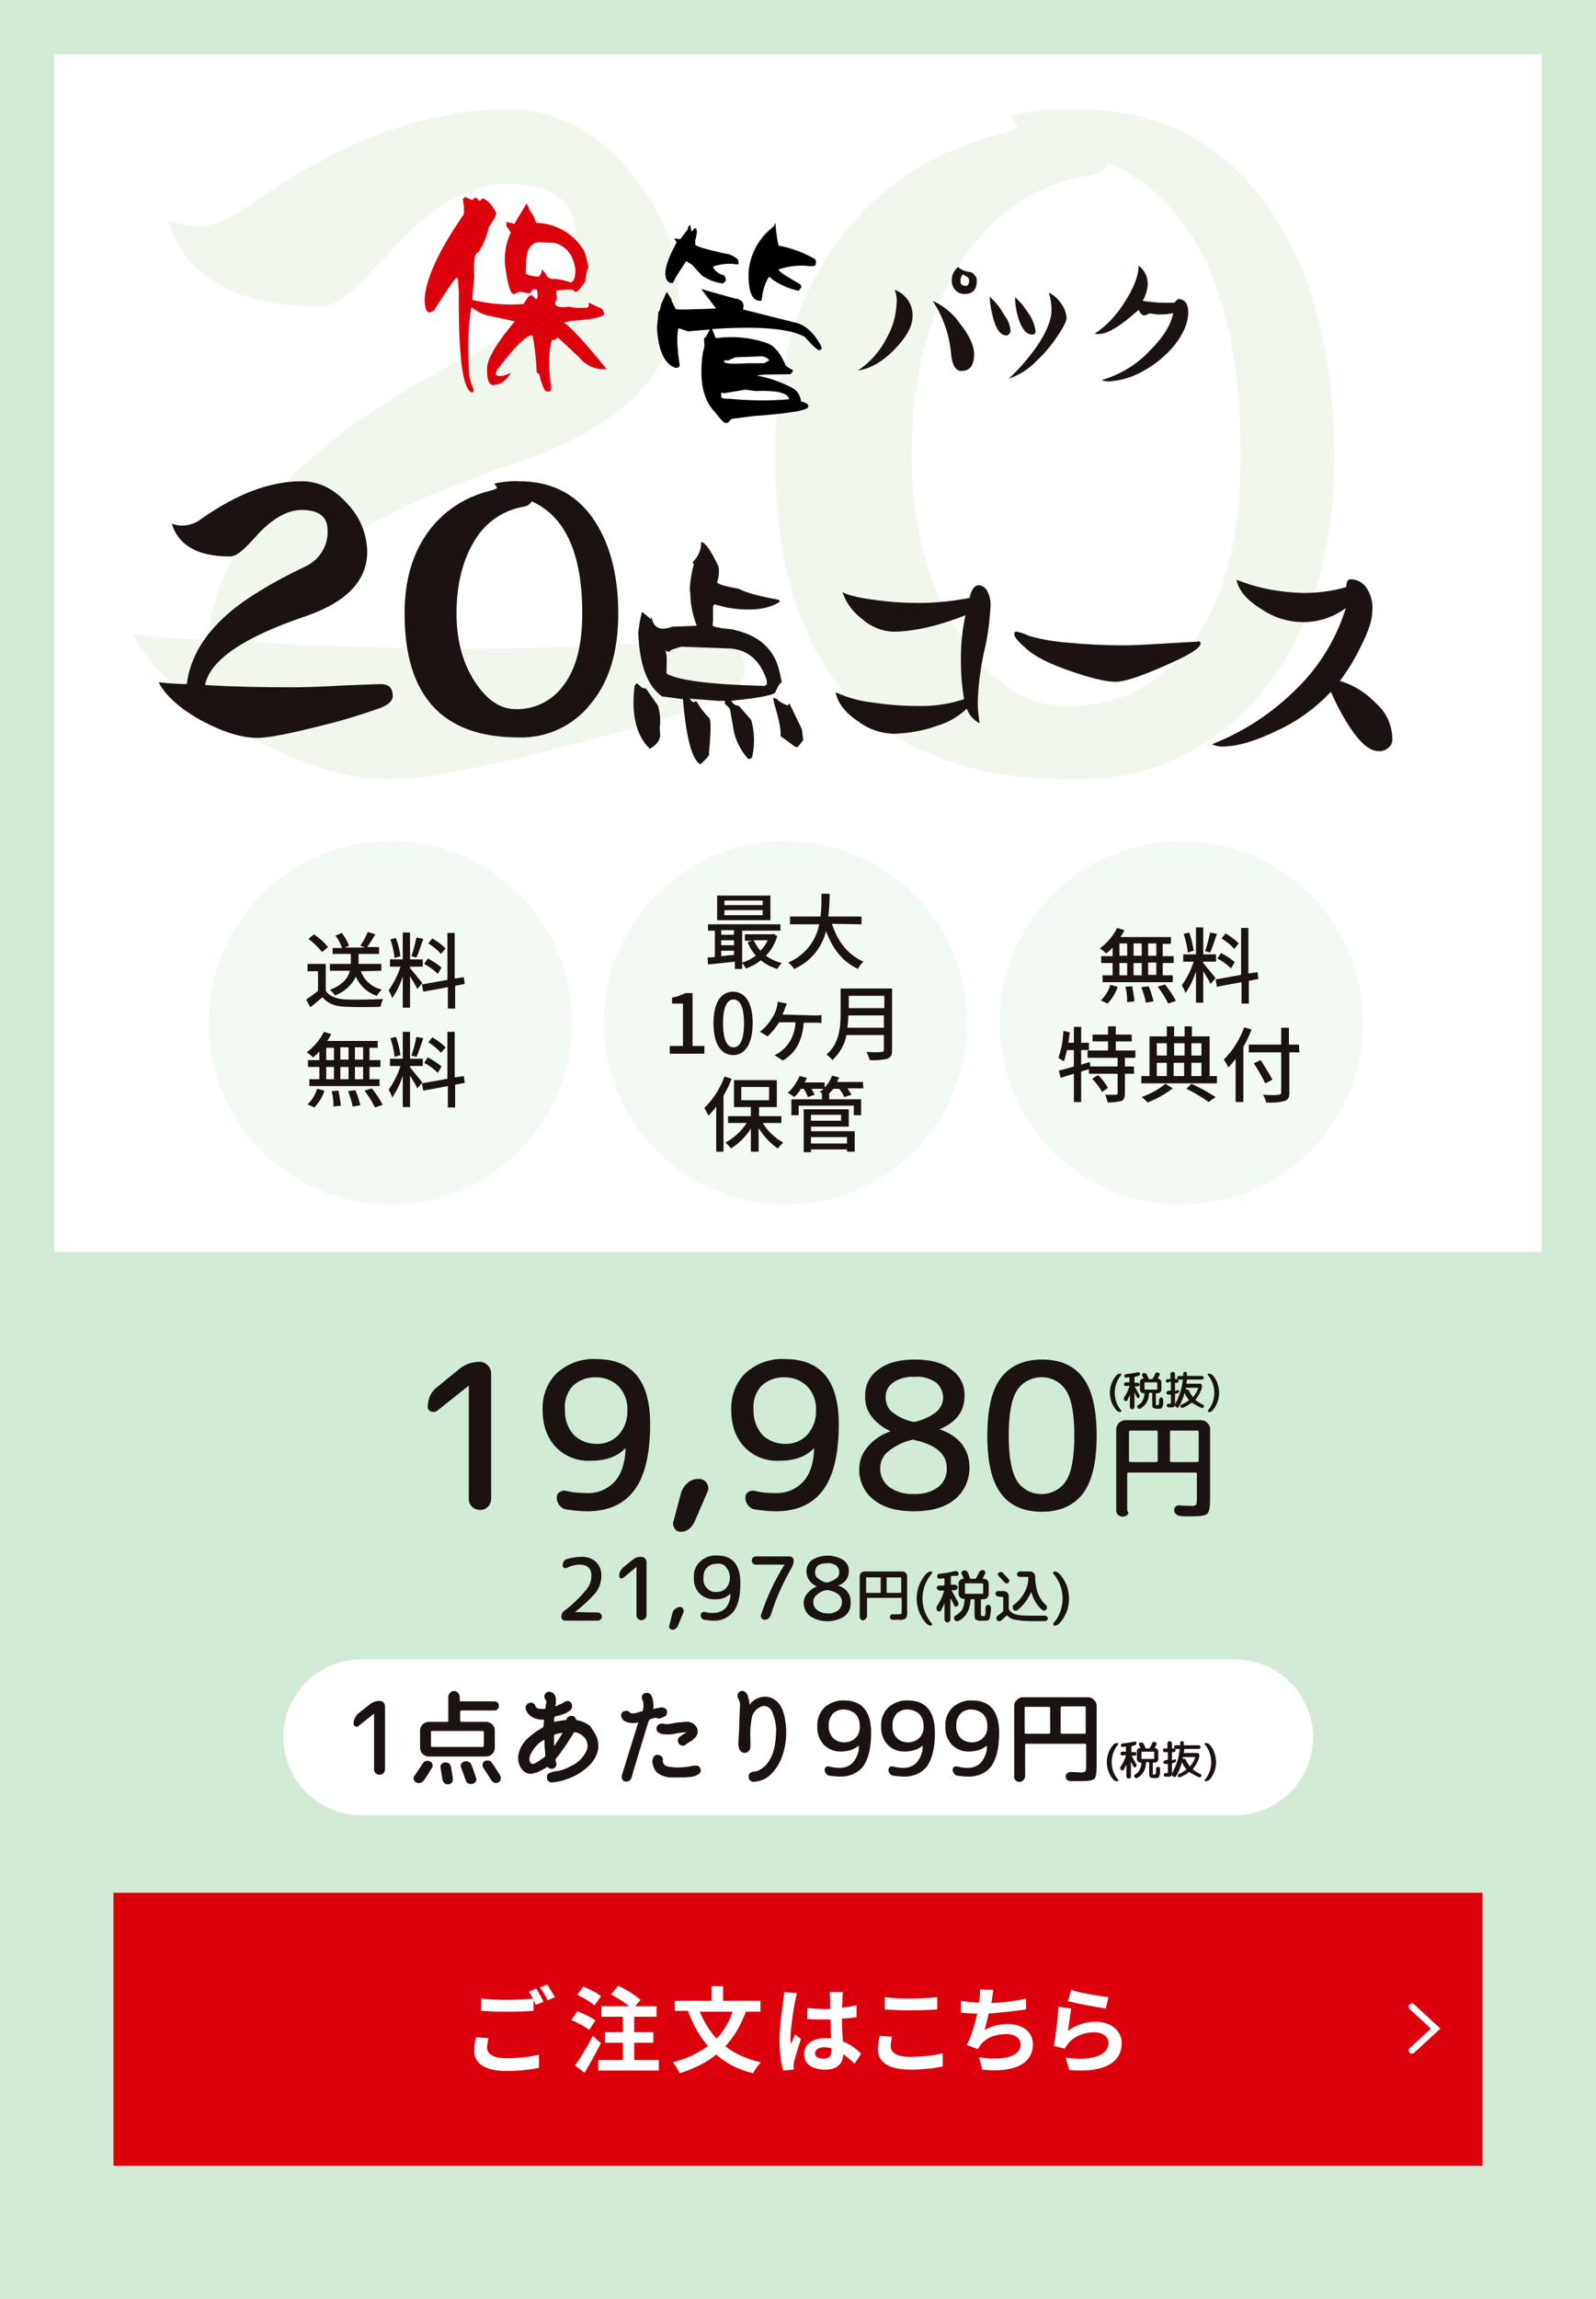 <?xml version="1.0" encoding="utf-8"?>
<!-- Generator: Adobe Illustrator 27.3.1, SVG Export Plug-In . SVG Version: 6.00 Build 0)  -->
<svg version="1.1" id="レイヤー_1" xmlns="http://www.w3.org/2000/svg" xmlns:xlink="http://www.w3.org/1999/xlink" x="0px"
	 y="0px" viewBox="0 0 350.3 504.5" style="enable-background:new 0 0 350.3 504.5;" xml:space="preserve">
<rect x="0" y="0" width="350.3" height="504.5" fill="#333333" stroke="none"/>
<style type="text/css">
	.st0{clip-path:url(#SVGID_00000101786458787871125300000013128757849873719987_);}
	.st1{fill:#FFFFFF;}
	.st2{fill:#D2EBD7;}
	.st3{clip-path:url(#SVGID_00000177460203362938823920000011625616706915776384_);}
	.st4{opacity:0.4;}
	.st5{clip-path:url(#SVGID_00000008845802503533406520000015280220039640858777_);}
	.st6{fill:#DCEBD2;}
	.st7{fill:#1A1311;}
	.st8{fill:#DC000C;}
	.st9{fill:none;stroke:#FFFFFF;stroke-width:1.42;stroke-linecap:round;}
	.st10{fill:#F3FAF4;}
	.st11{enable-background:new    ;}
</style>
<g id="グループ_507" transform="translate(0)">
	<g>
		<defs>
			<rect id="SVGID_1_" width="350.3" height="504.5"/>
		</defs>
		<clipPath id="SVGID_00000168824003231624649270000013254469020744693403_">
			<use xlink:href="#SVGID_1_"  style="overflow:visible;"/>
		</clipPath>
		
			<g id="グループ_422" transform="translate(0)" style="clip-path:url(#SVGID_00000168824003231624649270000013254469020744693403_);">
			<rect id="長方形_452" y="0" class="st1" width="350.3" height="504.5"/>
			<path id="パス_2106" class="st2" d="M11.9,11.9h326.5v473.6H11.9V11.9z M0,504.5h350.3V0H0V504.5z"/>
			<rect id="長方形_453" y="274.7" class="st2" width="350.3" height="229.8"/>
			<g id="グループ_421">
				<g>
					<defs>
						<rect id="SVGID_00000157270946597430495310000015201776080228311979_" width="350.3" height="504.5"/>
					</defs>
					<clipPath id="SVGID_00000052827139549627213220000008974564967903432376_">
						<use xlink:href="#SVGID_00000157270946597430495310000015201776080228311979_"  style="overflow:visible;"/>
					</clipPath>
					<g id="グループ_420" style="clip-path:url(#SVGID_00000052827139549627213220000008974564967903432376_);">
						<g id="グループ_419" transform="translate(29.12 23.953)" class="st4">
							<g id="グループ_418">
								<g>
									<defs>
										<rect id="SVGID_00000106863106788957892020000002159579241534620578_" x="0" y="0" width="263.7" height="147.1"/>
									</defs>
									<clipPath id="SVGID_00000148650342326943258250000010970188729693440922_">
										<use xlink:href="#SVGID_00000106863106788957892020000002159579241534620578_"  style="overflow:visible;"/>
									</clipPath>
									<g id="グループ_417" style="clip-path:url(#SVGID_00000148650342326943258250000010970188729693440922_);">
										<path id="パス_2107" class="st6" d="M134.3,123.3c0,2.8-2.5,5.1-7.5,7c-6.4,2.5-17.1,5.7-32.2,9.6
											c-18.5,4.8-31.2,7.2-38.2,7.2c-9,0-19.7-3.3-31.9-10C12.2,130.2,4,122.9,0,115.2c7.6,0.8,13.1,1.2,16.3,1.2
											C18.2,101.6,26,88.1,39.9,76C50,67.1,64.7,58.1,83.9,49c8.9-4.2,13.3-11.3,13.3-21.2c0-7.6-5-11.4-14.9-11.4
											c-7.8,0-15.9,4.4-24.2,13.1c-2.5,2.8-5.1,5.5-7.7,8.2c-3.7,3.7-6.8,5.6-9.1,5.6c-18.5,0-29.7-6.3-33.6-18.9
											c2.2,0.8,4.6,1.2,7,1.2c3,0,6.4-1.4,10.5-4.2C45.2,7.1,64.3,0,82.3,0c10.1,0,18.9,4.4,26.3,13.1s11.2,17.8,11.2,27.3
											c0,16.8-11.7,29.1-35.2,37.1C49,89.4,29.8,102.6,26.8,117c16.9,0.9,33.6,1.4,49.9,1.4c6.7,0,16.6-0.3,29.6-0.9
											c13.2-0.5,20.5-0.7,21.9-0.7C132.3,116.8,134.3,119,134.3,123.3"/>
										<path id="パス_2108" class="st6" d="M263.7,76c0,21.9-5.3,39.2-15.9,52c-10.6,12.7-24.3,19.1-41.3,19.1
											c-43.7,0-65.5-23.7-65.5-71.1c0-19.3,4.7-35.1,14.2-47.6c8.5-11.3,20.1-19,34.7-22.8c2.8-0.8,4.2-1.4,4.2-1.9
											c-0.5-0.8-1-1.6-1.6-2.3c4.7-1,9.6-1.5,14.5-1.4c17.7,0,31.6,6.8,41.5,20.5C258.6,34.4,263.7,52.8,263.7,76 M243.2,76
											c0-34.2-9.7-55.6-29.1-64.3c-0.6,1.6-2.3,2.6-4.9,3c-11.3,2-20.5,8.3-27.5,18.9c-7.1,11.2-10.7,25.3-10.7,42.4
											c0,15.7,3.6,28.9,10.7,39.6c6.7,10.3,14.5,15.4,23.3,15.4c11.2,0,20.2-4.4,27-13.1C239.4,108.3,243.2,94.3,243.2,76"/>
									</g>
								</g>
							</g>
						</g>
						<path id="パス_2109" class="st7" d="M86.2,152.7c0,1.1-1,2-2.9,2.7c-4,1.4-8.1,2.7-12.3,3.7c-7.1,1.8-11.9,2.8-14.6,2.8
							c-3.4,0-7.5-1.3-12.2-3.8c-4.7-2.6-7.8-5.4-9.4-8.4c2.9,0.3,5,0.4,6.2,0.4c0.7-5.6,3.7-10.8,9-15.4c3.9-3.4,9.5-6.8,16.8-10.3
							c3.2-1.4,5.3-4.6,5.1-8.1c0-2.9-1.9-4.4-5.7-4.4c-3,0-6.1,1.7-9.3,5c-1,1.1-1.9,2.1-2.9,3.1c-1.4,1.4-2.6,2.1-3.5,2.1
							c-7.1,0-11.3-2.4-12.8-7.2c0.9,0.3,1.8,0.5,2.7,0.4c1.5-0.1,2.9-0.7,4-1.6c7.7-5.4,14.9-8.1,21.8-8.1c3.9,0,7.2,1.7,10.1,5
							c2.7,2.8,4.2,6.5,4.3,10.4c0,6.4-4.5,11.1-13.5,14.2c-13.6,4.6-21,9.6-22.1,15.1c6.5,0.4,12.8,0.5,19.1,0.5
							c2.6,0,6.3-0.1,11.3-0.4c5-0.2,7.8-0.3,8.4-0.3C85.4,150.2,86.2,151,86.2,152.7"/>
						<path id="パス_2110" class="st7" d="M135.7,134.6c0,8.4-2,15-6.1,19.9c-3.8,4.8-9.7,7.5-15.8,7.3c-16.7,0-25-9.1-25-27.2
							c0-7.4,1.8-13.4,5.4-18.2c3.3-4.4,8-7.4,13.3-8.7c1.1-0.3,1.6-0.5,1.6-0.7c-0.2-0.3-0.4-0.6-0.6-0.9c1.8-0.4,3.7-0.6,5.5-0.5
							c6.8,0,12.1,2.6,15.9,7.8C133.7,118.7,135.7,125.8,135.7,134.6 M127.8,134.6c0-13.1-3.7-21.3-11.1-24.6
							c-0.4,0.7-1.1,1.1-1.9,1.2c-4.4,0.8-8.2,3.4-10.5,7.2c-2.7,4.3-4.1,9.7-4.1,16.2c0,6,1.4,11,4.1,15.1c2.6,3.9,5.5,5.9,8.9,5.9
							c4.1,0.1,7.9-1.8,10.3-5C126.4,147,127.8,141.6,127.8,134.6"/>
						<path id="パス_2111" class="st7" d="M139.8,149.9l1.1,1l0.9,0.2l2.6,3.7c0.5,1.6,0.6,3.3,0.4,4.9l0.1,1.7
							c-0.1,1.1-0.8,2.1-2.3,2.9c-3-3-4.1-7.6-3.3-13.9L139.8,149.9z M153.9,119l0.1-0.1c1,0.4,2.2,2.2,3.7,5.4
							c0.2,1.1,0.1,2.3-0.3,3.4c-0.1,0.4,1.5,0.9,4.8,1.5c1.4,0.8,4.3,1.6,8.7,2.4l0.3,0.4c-2.5,1.7-6.4,2.2-11.7,1.3l-2.7-0.7
							l-0.3,0.4v3.2l-0.1,1c0,0.3,1.4,0.6,4.3,0.9c5.8,1.2,9.3,4.3,10.4,9.3l0.5,2.3c-0.4,0.1-0.8,0.8-1.4,2.1
							c0,0.6-3.1,1.3-9.2,1.9l-0.5,0.1c0.3,0.6,0.9,1,1.7,1.1l2.7,3.1c0.7,2.6,0.8,5.4,0.2,8.1l-0.4,0.4h-0.5
							c-1.5-1.7-2.6-3.7-3.1-5.9l-0.9-5.1l-1.2-1.2l0.2-0.3c0-0.2-0.4-0.3-1.2-0.2l-6.6-0.5c0.2,0.4,0.5,0.7,0.9,0.8l0.3-0.2h0.3
							c0.7,1.3,1.6,2.4,2.6,3.5c0.6,0.1,0.6,2.7,0.1,7.8c0.3,0.3-0.3,1.1-1.9,2.5c-1.8-1-3.1-5.8-3.8-14.3l-4.6-0.6
							c-3.3-2.4-5-7.1-5.2-14.2c0.2-1.4,0.4-2.9,0.8-4.3h0.1l1.8,1.5h0.1l0.1-0.5c0.4,2.5,1.9,3.2,4.6,2.2l5.2-0.2l0.1-0.1
							c-0.9-2.3-1.4-4.8-1.4-7.3c-0.2-0.3-0.1-2,0.5-5l0.3-1.1l-0.3-0.4C153.3,122.1,153.9,120.6,153.9,119 M149.5,141.9l-2.2,0.7
							l-0.3,0.4l-1-0.2c0.3,0.4,0.4,1.5,0.3,3.6v1.4c2.6,1.5,9.7,2.4,21.5,2.7l0.5-0.3v-0.9c-1.4-4.3-4-6.6-7.8-7L149.5,141.9z
							 M169.7,153.1l0.7,0.2c0.7,0.7,1.6,1.2,2.5,1.5l0.3-0.4h0.1l2.7,5.6l0.3,2.4l-1.2,1.5h-0.5l-3.3-2.4c0.2-1.2-0.3-3.6-1.4-7.2
							L169.7,153.1z"/>
						<path id="パス_2112" class="st7" d="M217.4,133.1c-0.2,3.3-0.6,6.6-1.4,9.9c-0.8,3.6-1.3,7.4-1.4,11.1
							c0,1.6,0.2,3.1,0.4,4.6c-1.3-0.7-2.3-1.8-2.8-3.2c-1.9,1.8-4.2,3.1-6.7,3.8c-3,1.1-6.2,1.6-9.4,1.7c-2.8-0.1-5.5-1-7.7-2.7
							c-2.9-1.9-4.5-4-5-6.4c2.5,1.1,5.1,1.9,7.8,2.2c3.3,0.5,6.7,0.8,10.1,0.8c3.5,0.1,7-0.4,10.3-1.5c-0.5-2.9-0.7-5.9-0.7-8.8
							c0-3.2,0.3-6.4,1-9.6c-6.1,2.4-11.5,3.6-15.9,3.6c-2.5-0.1-4.9-1.1-6.8-2.8c-2-1.5-3.5-3.5-4.3-5.9c1.1,0.7,3.7,1.3,7.6,1.8
							c3,0.4,6,0.6,9.1,0.6c3.8,0,7.5-0.4,11.2-1.1c0.4-1.8,1.1-2.8,2.1-2.8c0.7,0.1,1.3,0.5,1.7,1.1
							C217.2,130.6,217.5,131.9,217.4,133.1"/>
						<path id="パス_2113" class="st7" d="M263.5,141.2c0,1-2.6,2.6-7.9,4.9c-5.2,2.3-8.8,3.5-10.7,3.5c-2.2,0-5.4-0.8-9.8-2.3
							c-4.7-1.6-8.1-3.3-10-5.1c-1.7-1.5-2.5-2.5-2.5-3.1c0-0.4,0.2-0.5,0.6-0.5c0.9,0.2,1.8,0.5,2.6,0.9c2.8,0.8,5.6,1.3,8.5,1.5
							c4.1,0.4,8.2,0.6,12.4,0.6c1.2,0,4.1-0.1,8.9-0.4c4.7-0.3,7.1-0.4,7.2-0.4C263.2,140.6,263.5,140.8,263.5,141.2"/>
						<path id="パス_2114" class="st7" d="M305.6,162.3c0,0.7-0.3,1.3-0.9,1.8c-0.6,0.5-1.4,0.8-2.2,0.7c-1.8,0-3.9-1.7-6.2-5.2
							c-1.6-2.4-3-5.1-4.2-7.8c-3.4,3.6-7.4,6.5-11.8,8.5c-4.7,2.3-8.7,3.5-12.1,3.5c-0.8,0-1.5-0.2-2.2-0.5
							c6.9-2.7,13.2-6.8,18.4-12c5.1-4.9,8.9-11.1,11-17.9c-2.8,2.1-6.3,3.2-9.8,3.1c-3-0.1-6-1-8.5-2.7c-3.3-2-5.2-4.1-5.7-6.6
							c4.7,1.9,9.7,2.8,14.7,2.9c3.2,0,6.4-0.4,9.4-1.3c0-1.1,0.3-1.7,0.9-1.7c1.3,0,2.6,0.6,3.4,1.7c1.1,1.6,1.6,3.4,1.4,5.3
							c0,1.8-0.8,4.4-2.5,7.7c-1.3,2.7-2.8,5.2-4.6,7.6c3,0.9,5.7,2.6,7.9,4.9C304.4,156.4,305.6,159.3,305.6,162.3"/>
						<path id="パス_2115" class="st7" d="M200.3,69.4c0,2.1-1.3,4.5-3.9,7.2c-2.7,2.8-5.4,4.3-8.1,4.7c2.7-1.8,4.9-4.3,6.4-7.3
							c1.3-2.3,2-4.9,2.1-7.6c0.1-0.9-0.1-1.9-0.4-2.8C198.8,64.5,200.4,66.8,200.3,69.4 M213.8,77.7c0,2.4-0.9,3.7-2.8,3.7
							c-1.3,0-2.1-1.4-2.3-4.2c-0.4-4-1.8-7.9-4-11.2c2.4,1.1,4.5,2.8,6,5C212.7,73.5,213.8,75.8,213.8,77.7 M214.4,61.6
							c0,1.9-0.9,2.9-2.6,2.9c-1.5,0.1-2.8-1.1-2.9-2.7c0-0.1,0-0.2,0-0.3c0-1.2,0.5-2.2,1.4-2.9c0.8,0.7,1.7,1,2.7,1.1
							c0.4,0.1,0.7,0.3,0.9,0.7C214.3,60.7,214.4,61.2,214.4,61.6 M212.7,61.6c0-0.3-0.1-0.6-0.3-0.8c-0.2-0.1-0.6-0.3-1.1-0.6
							c-0.3,0.4-0.5,0.9-0.5,1.4c0,0.8,0.4,1.1,1.1,1.1C212.4,62.8,212.7,62.4,212.7,61.6"/>
						<path id="パス_2116" class="st7" d="M221.8,72.6c0,0.2-0.1,0.5-0.3,0.7c-0.2,0.2-0.4,0.3-0.6,0.3c-1.2,0-2.1-1.1-2.8-3.4
							c-0.5-1.7-0.8-3.4-0.9-5.1c1.3,1.1,2.4,2.5,3.2,4C221.2,70.1,221.7,71.3,221.8,72.6 M234.1,69.7c0,0.7-0.6,2-1.9,3.9
							c-1.3,2-2.9,3.9-4.7,5.6c-1.7,1.8-3.8,3.1-6.1,3.9c2.3-2.1,4.3-4.5,6.1-7c2.2-3.2,3.3-5.9,3.3-8.1c0-1.3-0.2-2.5-0.6-3.8
							c1.1,0.5,2,1.4,2.7,2.4C233.6,67.5,234,68.6,234.1,69.7 M227.3,72.7c0,0.5-0.3,0.7-0.8,0.7c-1.2,0-2.1-1.1-2.9-3.3
							c-0.5-1.6-0.8-3.2-0.8-4.9c1.1,1,2.1,2.2,2.9,3.5C226.6,69.9,227.1,71.3,227.3,72.7"/>
						<path id="パス_2117" class="st7" d="M260.8,68.5c0,2.3-1,4.6-2.9,7.1c-1.9,2.3-4.2,4.3-6.8,5.7c-2.3,1.4-5,2.2-7.7,2.4
							c-0.6,0-1.1-0.1-1.6-0.3c4-1.2,7.6-3.3,10.4-6.3c3.1-3,4.8-5.8,5.3-8.4c-0.9,0.2-1.8,0.3-2.8,0.3c-0.4,0-0.8,0-1.4-0.1
							c-0.5-0.1-0.9-0.1-1-0.1c-0.2,0-0.3,0.1-0.5,0.2c-0.2,0.1-0.4,0.2-0.7,0.2c-0.4,0-0.8-0.4-1.2-1.2c-3.9,3.5-6.8,5.3-8.8,5.3
							c-0.3,0-0.5,0-0.8-0.1c2.7-1.8,4.9-4.2,6.6-7c2-3.1,3-5.7,3-7.9c1.4,1,2.1,2.6,2,4.3c-0.1,1.2-0.5,2.4-1.1,3.4
							c2.3,0.4,4.6,0.5,7,0.4c0.4-0.5,0.7-0.8,0.9-0.8C260.1,65.7,260.8,66.7,260.8,68.5"/>
						<path id="パス_2118" class="st8" d="M102.1,43.2l1.5,0.7l0.6-0.5h0.4l0.5,0.6h0.3l0.5-0.5c1,0.3,2,1.3,2.9,3
							c0.4,0.2-0.1,1.3-1.5,3.3c-0.4,2-1.2,3.9-2.3,5.6c-0.8,0-1.1,1.8-0.9,5.4l-0.4,4.2v0.8c3.7,0.9,7.4,1.2,11.2,0.9l0.9-1.4
							l0.5-0.5h0.5l0.9,0.9c0.4-0.4,0.4-1.1,0.1-2.2h-0.4c-0.4-0.1-0.7,0.2-1.1,0.9L114,64l-1.1,0.5c-0.8,0.3-1.5-1.9-2.1-6.7
							c-0.1-2.3,0.3-4.7,1.3-6.8l-1-1.5l0.1-0.5l-0.1-0.3l1.8,0.4l2.7-4.5l0.3,0.8l0.2-0.1c-0.3,0.1,0.1,0.8,1,2.1l0.6,1.5
							c4,0.1,7.8,2.1,10,5.4c0.5,0.5,1,1.9,1.5,4.5c-0.3,0-0.5,1-0.8,3.1l-1.4,1.8c-0.3,0.3-0.6,0.4-0.9,0.3c0-0.5-1.2-0.6-3.6-0.3
							l-0.4,0.1l0.1,1.9c-0.9,1.4,0,1.9,2.7,1.6c1.3,0.3,2.7,0.3,4,0.2c0.3-0.1,0.4-0.5,0.3-1.1l3,1.4l0.4,0.9
							c0.2,0.8-2.2,1.4-7.3,1.7l-1.6,0.4c0.9,0.3,3.9,3.4,8.9,9.5l0.5,0.7c-2.3,0.2-4.6-0.8-6.1-2.7l-4.5-4.2h-0.2l-0.6,0.5
							l-0.5-0.1c-0.8,2.3-0.9,5.8-0.2,10.6c0,0.6-0.2,0.9-0.7,0.8h-0.3c-0.3,0.1-0.8-0.8-1.4-2.7c-0.1-0.9-0.3-1.4-0.8-1.4
							c-0.1-2.8-0.4-5.5-0.9-8.2h-0.3c-1.3,0.2-3.7,2.6-7.2,7.2c-0.3,0.2-0.5,0.7-0.6,1.4c0.6,0.5,1.7,0.4,3.3-0.4
							c-0.5,1-1.3,1.8-2.3,2.4l-1.4,0.3c-1.1,0.1-1.6-1.3-1.5-4c0.3-2.2,2.3-5.5,6.1-10l-6.5-1.4c-1.1-0.4-2.1-1-3-1.7
							c-0.7,3.3-0.9,8.3-0.5,15.1c0.2,1.1,0.6,2.1,1,3.2l-0.2,0.4h-0.3c-2-0.8-2.9-8.2-2.8-22.2l-0.2-2.6l-0.2-0.4h-0.1
							c-0.6,0.5-2.2,2.9-5,7.3l-0.5,0.2c-1,0.5-1.5-0.5-1.5-2.9c0.3-4.4,3.1-10.5,8.4-18.2c0.2-0.1,0.3-0.8,0.2-2.1l-0.2-1.5
							L102.1,43.2z M119.1,53.2c-2.3-0.3-3.5,1.1-3.6,4.2l-0.1,2.7c0.9,0.4,1.9,0.6,2.9,0.6c0.4-0.5,0.7-1.1,0.6-1.7l0.9,1.1
							c0.2,0.8,0.9,1.2,2.1,1.1c1.2,0.1,2.3,0.4,3.4,0.8c0.7-0.3,1-1.2,1-2.8c-0.4-3.1-1.9-5.1-4.5-5.9L119.1,53.2z"/>
						<path id="パス_2119" d="M153.9,63.4c0.3,0.1,2.7,0.8,7.4,2.1c1.1,0.1,1.8,0.6,1.9,1.5l-0.1,0.9l11.1,2.8
							c2.3,0.4,4.3,2.1,5.9,5l0.3,0.8l-0.4,0.3c-0.3,0.3-1.4-0.7-3.4-2.9c-3.2-1.8-10-2.4-20.3-1.7l0.8,2c3.7-0.5,7.5-0.2,11,1
							c1.7,0.5,3,2,4.2,4.6c-0.1,0.3,0.5,0.8,1.7,1.4v0.3l-0.5,0.6l-5.9,0.1l-1.5,0.2c2.7,0.5,5.3,1.4,7.8,2.7
							c1.1,0.6,1.8,1.7,1.9,3c0.6,0.1,1.2,0.3,1.6,0.8v0.3c0.1,0.8-3.9,1.5-12.1,2.1l-4.7,0.6l-0.9,0.9h-0.4
							c-0.3,0.1-1.1-0.7-2.4-2.4c-2.7-2.8-3.5-7.2-2.6-13.2c0.3-0.8,0.4-1.7,0.2-2.6l0.2-0.6h0.2l0.9-1.7l-4.8,0.4l-2.1-0.7
							c-0.4,1.5-0.3,4.3,0.3,8.3l-0.5,0.4h-0.5c-2.4-0.9-3.7-3.8-4-8.7l0.3-3.3l-0.1-0.2c0.2,0.1,0.5-0.5,0.7-1.7l1.2-2.7h0.1l1,1.6
							V66l0.9,1.8c0.1,0.2,3,0.1,8.7-0.1l0.1-0.1L153.9,63.4z M151.5,49.3l0.2,1.3l0.3,0.1l0.4-0.6c0.7-0.1,0.7,0.8,0.2,2.6v0.9
							c-0.1,0.4,2,1,6.3,2c1.2,0.1,2.3,0.6,3.1,1.4l0.1,0.7c0.1,0.3-0.3,0.4-1.2,0.2c-1.4-0.1-2.8,0.1-4.2,0.5l-0.2,0.2
							c0.5,1,1.4,1.6,2.4,1.8c0.3,0.3,0.4,0.7,0.4,1.2l-0.6,0.6c-1.7-0.2-3.3-0.8-4.7-1.8l-2.1-2.3l-1.3-0.8l-2.2,3.4l-0.7,1.4h-0.5
							c-0.6-0.2-1.1-0.8-1.1-1.5c-0.3-1.5,0.5-3.9,2.4-7.4l-0.5-0.9l1.3,0.2l1.8-2.4C150.8,50.1,151,49.8,151.5,49.3 M163.6,85.5
							l-4.8,0.8l-0.3-0.2l-0.2,0.1v0.7c-0.1,0.5,0.5,0.6,1.9,0.6c4.3,0.4,8.6,0.5,13,0.1v-0.1c-0.3-1.3-2.8-1.9-7.4-1.7L163.6,85.5z
							 M166.7,78.2l-5.3,0.2l-1.6,0.7c-0.6-0.1-0.9,0-0.9,0.2c0,0.5,1.8,0.6,5.4,0.4h3.4l1.1-0.6l0-0.1
							C168.3,78.4,167.5,78.1,166.7,78.2 M170.2,48.9c0.1,1.7,0.3,3.4,0.7,5c2.8,0.5,5.4,1.5,7.9,2.9c0.3,0.3,0.4,0.7,0.2,1.1
							c0.2,0.5-0.6,0.6-2.3,0.4c-2-0.1-3.9,0.2-5.8,0.8v0.1c0.2,0.5,1.8,1.5,4.8,3.2l0.2,0.6l-0.6,0.8c-2-0.4-3.8-1.2-5.5-2.3
							l-1-0.8c-0.8,1.3-1.3,2.7-1.5,4.3l-0.2,1h-0.4c-1.7-0.1-2.5-2.2-2.4-6.3c0.3-3.9,2.3-7.6,5.5-10L170.2,48.9z"/>
						<path id="パス_2120" class="st7" d="M96,309.5c-0.4,0.3-0.9,0.4-1.4,0.2c-0.5-0.2-0.8-0.6-0.7-1.1c0-1.7,0.7-3.3,2.1-4.3
							l4.9-4c1.2-1,2.8-1.5,4.4-1.5c1.3,0,2.4,1.1,2.5,2.4c0,0,0,0,0,0v27.6c0,1.4-1,2.5-2.4,2.5c-1.4,0-2.5-1-2.5-2.4
							c0,0,0-0.1,0-0.1v-24.7c0,0,0,0,0,0c0,0,0,0,0,0l-0.1,0L96,309.5z"/>
						<path id="パス_2121" class="st7" d="M129.8,320.5c-2.9,0.2-5.8-0.9-7.8-3c-1.9-2-2.9-4.7-2.9-8.2c-0.1-3,1-6,3.2-8.1
							c2.4-2.1,5.5-3.2,8.6-3c7.9,0,11.8,4.8,11.8,14.3c0,6.6-1.2,11.5-3.5,14.5c-2.3,3.1-5.8,4.6-10.3,4.6c-1.6,0-3.1-0.2-4.6-0.4
							c-0.6-0.1-1.1-0.4-1.5-0.9c-0.4-0.5-0.6-1.1-0.6-1.7c0-0.5,0.2-1,0.6-1.2c0.4-0.3,0.9-0.4,1.4-0.3c1.5,0.4,3.1,0.5,4.6,0.5
							c2.3,0.1,4.5-0.8,6.1-2.5c1.5-1.7,2.3-4.1,2.4-7.2c0-0.1,0-0.1,0-0.1h-0.1C135.5,319.6,133,320.5,129.8,320.5 M130.9,302.2
							c-1.9-0.1-3.7,0.6-5.1,1.8c-1.3,1.4-2,3.3-1.8,5.3c-0.1,2,0.6,4,1.9,5.5c1.3,1.3,3.1,2,5,2c1.9,0.1,3.7-0.7,4.9-2
							c1.3-1.5,2-3.4,1.9-5.4c0.1-1.9-0.6-3.8-1.9-5.2C134.5,302.9,132.7,302.2,130.9,302.2"/>
						<path id="パス_2122" class="st7" d="M149.4,336.1c-0.5,0-1-0.2-1.3-0.7c-0.3-0.4-0.5-1-0.3-1.5l1.7-6.4
							c0.3-0.9,0.8-1.6,1.5-2.2c0.7-0.6,1.5-0.8,2.4-0.8c0.7,0,1.4,0.3,1.7,0.9c0.4,0.6,0.5,1.3,0.2,1.9l-2.9,6.7
							c-0.3,0.6-0.7,1.1-1.2,1.5C150.7,335.9,150,336.1,149.4,336.1"/>
						<path id="パス_2123" class="st7" d="M171.2,320.5c-2.9,0.2-5.8-0.9-7.8-3c-1.9-2-2.9-4.7-2.9-8.2c-0.1-3,1-6,3.2-8.1
							c2.4-2.1,5.5-3.2,8.6-3c7.9,0,11.8,4.8,11.8,14.3c0,6.6-1.2,11.5-3.5,14.5c-2.3,3.1-5.8,4.6-10.3,4.6c-1.6,0-3.1-0.2-4.6-0.4
							c-0.6-0.1-1.1-0.4-1.5-0.9c-0.4-0.5-0.6-1.1-0.6-1.7c0-0.5,0.2-1,0.6-1.2c0.4-0.3,0.9-0.4,1.4-0.3c1.5,0.4,3.1,0.5,4.6,0.5
							c2.3,0.1,4.5-0.8,6.1-2.5c1.5-1.7,2.3-4.1,2.4-7.2c0-0.1,0-0.1,0-0.1h-0.1C176.9,319.6,174.4,320.5,171.2,320.5 M172.3,302.2
							c-1.9-0.1-3.7,0.6-5.1,1.8c-1.3,1.4-2,3.3-1.8,5.3c-0.1,2,0.6,4,1.9,5.5c1.3,1.3,3.1,2,5,2c1.9,0.1,3.7-0.7,4.9-2
							c1.3-1.5,2-3.4,1.9-5.4c0.1-1.9-0.6-3.8-1.9-5.2C175.9,302.9,174.1,302.2,172.3,302.2"/>
						<path id="パス_2124" class="st7" d="M209.4,329.1c-2.1,1.7-5.1,2.5-8.8,2.5s-6.7-0.8-8.8-2.5c-2.1-1.6-3.3-4.2-3.2-6.8
							c0-1.8,0.6-3.4,1.8-4.8c1.3-1.6,3-2.7,4.9-3.4c0,0,0,0,0.1,0c0,0,0,0,0-0.1c0,0,0,0,0,0c-1.6-0.7-3-1.8-4.1-3.2
							c-1-1.3-1.5-2.9-1.4-4.5c-0.1-2.3,1-4.5,2.9-5.8c1.9-1.5,4.6-2.2,8-2.2s6.1,0.7,8,2.2c1.9,1.3,3,3.5,2.9,5.8
							c0,3.3-1.8,5.8-5.5,7.3c0,0,0,0,0,0c0,0,0,0,0,0c0,0,0,0,0,0c4.4,1.5,6.6,4.4,6.6,8.6C212.7,325,211.5,327.5,209.4,329.1
							 M199.9,316c-1.8,0.4-3.5,1.3-5,2.5c-1.1,0.9-1.7,2.2-1.7,3.6c-0.1,1.6,0.7,3.2,2,4.2c1.6,1.1,3.5,1.6,5.4,1.5
							c1.9,0.1,3.8-0.4,5.3-1.5c1.3-1,2-2.6,1.9-4.2c0-3-2.3-5.1-7-6.1C200.5,315.8,200.2,315.9,199.9,316 M194.4,306.7
							c0,1.2,0.5,2.4,1.4,3.1c1.2,1,2.7,1.7,4.3,2.1c0.3,0.1,0.7,0.1,1,0c1.6-0.4,3.1-1.1,4.4-2.1c0.9-0.8,1.5-1.9,1.5-3.1
							c0-1.3-0.6-2.6-1.6-3.4c-1.4-0.9-3.1-1.4-4.7-1.2c-1.6-0.1-3.3,0.3-4.6,1.2C194.9,304.1,194.3,305.4,194.4,306.7"/>
						<path id="パス_2125" class="st7" d="M237.7,327.7c-2,2.6-5,4-9,4s-7-1.3-9-4c-2-2.6-3-6.9-3-12.7s1-10.1,3-12.7
							c2-2.6,5-4,9-4s7,1.3,9,4c2,2.6,3,6.9,3,12.7S239.7,325,237.7,327.7 M234,305.1c-1.9-3-5.9-3.8-8.9-1.9
							c-0.8,0.5-1.4,1.1-1.9,1.9c-1.2,1.9-1.8,5.2-1.8,9.9c0,4.6,0.6,7.9,1.8,9.9c1.9,3,5.9,3.8,8.9,1.9c0.8-0.5,1.4-1.1,1.9-1.9
							c1.2-1.9,1.8-5.2,1.8-9.9C235.8,310.3,235.2,307,234,305.1"/>
						<path id="パス_2126" class="st7" d="M247.4,332.4c-0.5,0.5-1.4,0.5-2,0c-0.3-0.3-0.4-0.6-0.4-1v-17.7c0-0.6,0.2-1.1,0.6-1.5
							c0.4-0.4,1-0.6,1.5-0.6h16.4c0.6,0,1.1,0.2,1.5,0.6c0.4,0.4,0.7,1,0.6,1.5V329c0,1.7-0.2,2.7-0.6,3.1
							c-0.4,0.4-1.4,0.6-3.1,0.6c-0.2,0-0.4,0-0.6,0c-0.3,0-0.6,0-1.1,0c-0.5,0-0.9,0-1.2-0.1c-0.3,0-0.6-0.1-0.9-0.4
							c-0.2-0.2-0.4-0.5-0.4-0.8c0-0.6,0.4-1.1,1-1.1c0,0,0.1,0,0.1,0c1.3,0.1,2.2,0.1,2.5,0.1c0.4,0.1,0.8,0,1.2-0.2
							c0.1-0.1,0.2-0.5,0.2-1.2v-5.6c0-0.1-0.1-0.3-0.2-0.3c0,0,0,0-0.1,0h-14.7c-0.1,0-0.3,0.1-0.3,0.2c0,0,0,0,0,0.1v8.1
							C247.8,331.8,247.7,332.1,247.4,332.4 M247.8,314.2v6.3c0,0.1,0.1,0.3,0.2,0.3c0,0,0,0,0.1,0h5.7c0.2,0,0.3-0.1,0.3-0.3v-6.3
							c0-0.2-0.1-0.3-0.3-0.3h-5.7C247.9,313.9,247.8,314,247.8,314.2C247.8,314.1,247.8,314.2,247.8,314.2 M256.8,314.2v6.3
							c0,0.2,0.1,0.3,0.3,0.3h5.7c0.1,0,0.3-0.1,0.3-0.2c0,0,0,0,0-0.1v-6.3c0-0.1-0.1-0.3-0.2-0.3c0,0,0,0-0.1,0h-5.7
							C256.9,313.9,256.8,314,256.8,314.2"/>
						<path id="パス_2127" class="st7" d="M126.2,353.7C126.2,353.7,126.2,353.7,126.2,353.7C126.2,353.7,126.2,353.8,126.2,353.7
							C126.2,353.8,126.2,353.8,126.2,353.7l5,0.1c0.5,0,0.9,0.4,0.9,0.9s-0.4,0.9-0.9,0.9h-7.1c-0.5,0-0.9-0.4-0.9-0.8c0,0,0,0,0,0
							c0-0.5,0.2-1.1,0.7-1.4c1.7-1.3,3.3-2.8,4.7-4.5c0.8-0.9,1.2-2,1.2-3.2c0-1.6-0.9-2.4-2.6-2.4c-1,0-1.9,0.3-2.8,0.7
							c-0.2,0.1-0.4,0.1-0.6,0c-0.2-0.1-0.3-0.3-0.3-0.5c0-0.3,0.1-0.6,0.2-0.9c0.2-0.2,0.4-0.4,0.7-0.5c1-0.3,2-0.5,3.1-0.5
							c1.2-0.1,2.4,0.3,3.3,1.1c0.8,0.8,1.2,1.8,1.2,3c0,1.3-0.4,2.6-1.2,3.7C129.6,350.8,128,352.3,126.2,353.7"/>
						<path id="パス_2128" class="st7" d="M136.8,346.2c-0.2,0.1-0.4,0.2-0.6,0.1c-0.2-0.1-0.3-0.3-0.3-0.5c0-0.7,0.3-1.4,0.9-1.9
							l2.1-1.7c0.5-0.4,1.2-0.7,1.9-0.6c0.6,0,1,0.5,1.1,1c0,0,0,0,0,0v11.8c0,0.6-0.5,1.1-1.1,1.1s-1.1-0.5-1.1-1.1l0,0v-10.6
							c0,0,0,0,0,0c0,0,0,0,0,0l0,0L136.8,346.2z"/>
						<path id="パス_2129" class="st7" d="M147.6,357.6c-0.2,0-0.4-0.1-0.6-0.3c-0.1-0.2-0.2-0.4-0.1-0.6l0.7-2.8
							c0.1-0.4,0.3-0.7,0.6-0.9c0.3-0.2,0.7-0.4,1-0.4c0.3,0,0.6,0.1,0.7,0.4c0.2,0.2,0.2,0.6,0.1,0.8l-1.2,2.9
							c-0.1,0.3-0.3,0.5-0.5,0.6C148.2,357.5,147.9,357.6,147.6,357.6"/>
						<path id="パス_2130" class="st7" d="M156.9,350.9c-1.2,0.1-2.5-0.4-3.4-1.3c-0.9-1-1.3-2.2-1.2-3.5
							c-0.1-1.3,0.4-2.6,1.4-3.5c1-0.9,2.3-1.4,3.7-1.3c3.4,0,5.1,2,5.1,6.1c0,2.8-0.5,4.9-1.5,6.2c-1.1,1.3-2.7,2.1-4.4,2
							c-0.7,0-1.3-0.1-2-0.2c-0.3,0-0.5-0.2-0.6-0.4c-0.2-0.2-0.2-0.5-0.2-0.7c0-0.2,0.1-0.4,0.3-0.5c0.2-0.1,0.4-0.2,0.6-0.1
							c0.7,0.2,1.3,0.2,2,0.2c1,0,1.9-0.4,2.6-1.1c0.7-0.9,1.1-2,1-3.1c0,0,0,0,0,0h0C159.3,350.6,158.1,351,156.9,350.9
							 M157.4,343.1c-0.8,0-1.6,0.2-2.2,0.8c-0.6,0.6-0.8,1.4-0.8,2.3c-0.1,0.9,0.2,1.7,0.8,2.3c0.6,0.6,1.3,0.9,2.1,0.8
							c0.8,0,1.6-0.3,2.1-0.9c0.6-0.6,0.8-1.5,0.8-2.3c0-0.8-0.3-1.6-0.8-2.2C159,343.3,158.2,343,157.4,343.1"/>
						<path id="パス_2131" class="st7" d="M167,354.4c1.3-3.9,3-7.6,5.2-11.1c0,0,0,0,0,0s0,0,0,0c0,0,0,0,0,0c0,0,0,0,0,0h-6.3
							c-0.5,0-0.9-0.4-0.9-0.9s0.4-0.9,0.9-0.9c0,0,0,0,0,0h7.4c0.5,0,0.9,0.4,0.9,0.8c0,0,0,0,0,0c0,0.6-0.1,1.1-0.4,1.6
							c-1.9,3.3-3.5,6.8-4.6,10.4c-0.1,0.3-0.3,0.6-0.5,0.8c-0.3,0.2-0.6,0.3-0.9,0.3c-0.4,0-0.8-0.4-0.8-0.8
							C167,354.6,167,354.5,167,354.4"/>
						<path id="パス_2132" class="st7" d="M185.4,354.6c-2.3,1.5-5.3,1.5-7.6,0c-0.9-0.7-1.4-1.8-1.4-2.9c0-0.8,0.3-1.5,0.8-2.1
							c0.6-0.7,1.3-1.2,2.1-1.5c0,0,0,0,0,0c0,0,0,0,0,0c0,0,0,0,0,0c-0.7-0.3-1.3-0.8-1.7-1.4c-0.4-0.6-0.6-1.2-0.6-1.9
							c0-1,0.4-1.9,1.2-2.5c2.1-1.3,4.8-1.3,6.9,0c0.8,0.6,1.3,1.5,1.2,2.5c0,1.5-1,2.7-2.4,3.1c0,0,0,0,0,0c0,0,0,0,0,0
							c1.7,0.4,2.9,1.9,2.8,3.7C186.8,352.8,186.3,353.9,185.4,354.6 M181.3,348.9c-0.8,0.2-1.5,0.5-2.1,1.1
							c-0.5,0.4-0.7,0.9-0.7,1.5c0,0.7,0.3,1.4,0.9,1.8c0.7,0.5,1.5,0.7,2.3,0.7c0.8,0.1,1.6-0.2,2.3-0.7c0.5-0.4,0.8-1.1,0.8-1.8
							c0-1.3-1-2.2-3-2.6C181.5,348.9,181.4,348.9,181.3,348.9 M178.9,345c0,0.5,0.2,1,0.6,1.3c0.5,0.4,1.2,0.8,1.8,0.9
							c0.1,0,0.3,0,0.4,0c0.7-0.2,1.3-0.5,1.9-0.9c0.4-0.3,0.6-0.8,0.6-1.3c0-0.6-0.2-1.1-0.7-1.5c-0.6-0.4-1.3-0.6-2-0.5
							c-0.7,0-1.4,0.1-2,0.5C179.1,343.9,178.9,344.4,178.9,345"/>
						<path id="パス_2133" class="st7" d="M189.9,355.3c-0.3,0.3-0.7,0.3-1,0c-0.1-0.1-0.2-0.3-0.2-0.5v-8.9
							c0-0.3,0.1-0.6,0.3-0.8c0.2-0.2,0.5-0.3,0.8-0.3h8.2c0.3,0,0.6,0.1,0.8,0.3c0.2,0.2,0.3,0.5,0.3,0.8v7.6
							c0.1,0.5,0,1.1-0.3,1.6c-0.5,0.3-1,0.4-1.5,0.3c-0.1,0-0.2,0-0.3,0l-0.5,0l-0.6,0c-0.2,0-0.3-0.1-0.4-0.2
							c-0.1-0.1-0.2-0.3-0.2-0.4c0-0.3,0.2-0.5,0.5-0.6c0,0,0,0,0.1,0c0.7,0,1.1,0,1.3,0c0.2,0,0.4,0,0.6-0.1
							c0.1-0.1,0.1-0.3,0.1-0.6v-2.8c0-0.1,0-0.1-0.1-0.1c0,0,0,0,0,0h-7.4c-0.1,0-0.1,0-0.1,0.1c0,0,0,0,0,0v4
							C190.1,355,190.1,355.2,189.9,355.3 M190.1,346.2v3.2c0,0.1,0,0.1,0.1,0.1c0,0,0,0,0,0h2.9c0.1,0,0.2,0,0.2-0.1v-3.2
							c0-0.1-0.1-0.1-0.2-0.1h-2.9C190.2,346,190.1,346.1,190.1,346.2C190.1,346.1,190.1,346.2,190.1,346.2 M194.6,346.2v3.2
							c0,0.1,0.1,0.1,0.2,0.1h2.9c0.1,0,0.1,0,0.1-0.1c0,0,0,0,0,0v-3.2c0-0.1,0-0.1-0.1-0.1c0,0,0,0,0,0h-2.9
							C194.7,346,194.6,346.1,194.6,346.2"/>
						<path id="パス_2134" class="st7" d="M204.4,356.7c-0.4,0-0.8-0.2-1.1-0.5c-2.8-3.1-2.8-7.8,0-10.9c0.3-0.3,0.7-0.5,1.1-0.5
							c0.1,0,0.2,0.1,0.2,0.2c0,0.1,0,0.2-0.1,0.3c-2.7,3.1-2.7,7.8,0,10.9c0.1,0.1,0.1,0.2,0,0.3
							C204.6,356.6,204.5,356.7,204.4,356.7"/>
						<path id="パス_2135" class="st7" d="M208.8,345.8c-0.1,0-0.1,0.1-0.1,0.2v1.5c0,0.1,0,0.2,0.1,0.2h0.8
							c0.1,0,0.3,0.1,0.4,0.2c0.1,0.1,0.2,0.2,0.2,0.4c0,0.3-0.3,0.6-0.6,0.6H209c0,0-0.1,0-0.1,0c0,0,0,0.1,0,0.1
							c0.1,0.3,0.4,0.7,0.7,1.3s0.6,1,0.7,1.3c0.2,0.3,0.1,0.6-0.2,0.8c-0.1,0.1-0.3,0.1-0.4,0.1c-0.1,0-0.3-0.1-0.3-0.3
							c-0.1-0.3-0.4-0.8-0.7-1.4c0,0,0,0-0.1,0v4.5c0,0.4-0.3,0.6-0.6,0.7c-0.4,0-0.6-0.3-0.7-0.6c0,0,0,0,0-0.1v-3.6c0,0,0,0,0,0
							c0,0,0,0,0,0c-0.2,0.6-0.5,1.2-0.8,1.7c-0.1,0.1-0.2,0.2-0.4,0.2c-0.2,0-0.3-0.1-0.4-0.2c-0.2-0.3-0.2-0.8,0-1.1
							c0.7-1,1.2-2.1,1.5-3.2c0,0,0-0.1,0-0.1c0,0-0.1,0-0.1,0h-0.9c-0.1,0-0.3-0.1-0.4-0.2c-0.1-0.1-0.2-0.2-0.2-0.4
							c0-0.3,0.2-0.5,0.5-0.5c0,0,0,0,0,0h1c0.1,0,0.1-0.1,0.2-0.2v-1.3c0,0,0-0.1-0.1-0.1c0,0-0.1,0-0.1,0c-0.2,0-0.5,0.1-0.8,0.1
							c-0.1,0-0.3,0-0.4-0.1c-0.2-0.2-0.3-0.5-0.1-0.8c0.1-0.1,0.2-0.2,0.4-0.2c1.2-0.1,2.3-0.3,3.5-0.6c0.1,0,0.3,0,0.4,0.1
							c0.1,0.1,0.2,0.2,0.3,0.3c0,0.1,0,0.3,0,0.4c-0.1,0.1-0.2,0.2-0.3,0.3C209.6,345.7,209.2,345.8,208.8,345.8 M216.5,352.3
							c0.1-0.1,0.3-0.2,0.4-0.2c0.2,0,0.3,0.1,0.4,0.2c0.1,0.1,0.2,0.3,0.2,0.5c0,0.5,0,0.9-0.1,1.2c0,0.3-0.1,0.5-0.1,0.8
							c0,0.2-0.1,0.3-0.2,0.5c-0.1,0.1-0.2,0.2-0.3,0.2c-0.1,0.1-0.3,0.1-0.5,0.1c-0.1,0-0.4,0-0.7,0c-0.5,0.1-0.9,0-1.4-0.2
							c-0.2-0.1-0.3-0.5-0.3-1.1v-3.3c0-0.1,0-0.1-0.1-0.1c0,0,0,0,0,0h-0.6c-0.1,0-0.2,0-0.2,0.1c0,1-0.2,1.9-0.7,2.8
							c-0.4,0.8-1.1,1.4-1.8,1.8c-0.2,0.1-0.4,0.1-0.5,0.1c-0.2,0-0.4-0.1-0.5-0.3c-0.1-0.1-0.1-0.3-0.1-0.5c0-0.2,0.1-0.3,0.3-0.4
							c0.6-0.3,1.1-0.8,1.5-1.3c0.3-0.7,0.5-1.4,0.5-2.2c0-0.1,0-0.2-0.1-0.2h-0.1c-0.6,0-1.1-0.5-1.1-1.1v-2.3
							c0-0.3,0.1-0.5,0.3-0.7c0.2-0.2,0.5-0.3,0.7-0.3c0,0,0.1,0,0.1,0c0,0,0-0.1,0-0.1c-0.1-0.2-0.2-0.5-0.4-0.9
							c-0.1-0.1-0.1-0.3,0-0.5c0.1-0.2,0.2-0.3,0.4-0.3c0.2-0.1,0.4,0,0.5,0c0.2,0.1,0.3,0.2,0.4,0.4c0.3,0.6,0.4,1,0.5,1.3
							c0,0.1,0.1,0.1,0.2,0.1h0.9c0.1,0,0.2,0,0.2-0.1c0.3-0.4,0.5-0.9,0.7-1.3c0.1-0.2,0.2-0.3,0.4-0.4c0.2-0.1,0.3-0.1,0.5-0.1
							c0.2,0,0.3,0.1,0.4,0.3c0.1,0.2,0.1,0.3,0,0.5c-0.2,0.3-0.3,0.7-0.5,1c0,0,0,0.1,0,0.1c0,0,0,0,0.1,0h0.1
							c0.6,0,1.1,0.5,1.1,1.1v2.3c0,0.6-0.5,1.1-1.1,1.1h-0.4c-0.1,0-0.2,0-0.2,0.1v3.1c0,0.2,0,0.4,0.1,0.4
							c0.1,0.1,0.3,0.1,0.4,0.1c0.1,0,0.2,0,0.3,0c0.1,0,0.1-0.1,0.1-0.2c0-0.2,0.1-0.3,0.1-0.5c0-0.2,0-0.5,0-1
							C216.3,352.6,216.4,352.4,216.5,352.3 M211.9,349.7h3.7c0.1,0,0.2,0,0.2-0.1v-2c0,0,0-0.1-0.1-0.1c0,0-0.1,0-0.1-0.1h-3.7
							c-0.1,0-0.1,0.1-0.1,0.2v2C211.7,349.6,211.8,349.7,211.9,349.7C211.9,349.7,211.9,349.7,211.9,349.7"/>
						<path id="パス_2136" class="st7" d="M219.1,350.3c-0.2,0-0.3-0.1-0.4-0.2c-0.1-0.1-0.2-0.2-0.2-0.4c0-0.3,0.2-0.6,0.6-0.6
							c0,0,0,0,0,0h1.2c0.6,0,1.1,0.5,1.1,1.1v2.7c0,0.1,0,0.2,0.1,0.3c0.2,0.3,0.5,0.6,0.8,0.8c0.4,0.2,0.9,0.3,1.4,0.4
							c0.9,0.1,1.8,0.1,2.7,0.1h3c0.2,0,0.3,0.1,0.4,0.2c0.1,0.1,0.2,0.3,0.2,0.4c0,0.2-0.1,0.3-0.2,0.4c-0.1,0.1-0.3,0.2-0.4,0.2
							h-3c-1.2,0-2.4-0.1-3.5-0.3c-0.7-0.1-1.3-0.4-1.8-0.9c0-0.1-0.1-0.1-0.2,0c0,0,0,0,0,0c-0.4,0.4-0.8,0.7-1.2,1.1
							c-0.1,0.1-0.3,0.1-0.5,0.1c-0.2,0-0.3-0.1-0.4-0.3c-0.1-0.2-0.1-0.3-0.1-0.5c0-0.2,0.1-0.3,0.3-0.4c0.4-0.3,0.8-0.6,1.1-0.9
							c0.1-0.1,0.1-0.2,0.1-0.2v-2.8c0-0.1,0-0.2-0.1-0.2L219.1,350.3z M219.2,345.1c0.1-0.1,0.3-0.2,0.5-0.2c0.2,0,0.3,0.1,0.4,0.2
							c0.4,0.4,0.8,0.9,1.3,1.4c0.1,0.1,0.2,0.3,0.1,0.4c0,0.2-0.1,0.3-0.2,0.4c-0.1,0.1-0.3,0.2-0.4,0.1c-0.2,0-0.3-0.1-0.4-0.2
							c-0.3-0.3-0.7-0.8-1.3-1.4c-0.1-0.1-0.2-0.3-0.2-0.4C219,345.3,219.1,345.2,219.2,345.1 M222.4,352.2c1-0.7,1.8-1.6,2.4-2.7
							c0.6-1,0.9-2.1,0.9-3.3v-0.1c0-0.1,0-0.1-0.1-0.1c0,0,0,0,0,0h-1.8c-0.3,0-0.6-0.3-0.6-0.6c0,0,0,0,0,0c0-0.2,0.1-0.3,0.2-0.4
							c0.1-0.1,0.3-0.2,0.4-0.2h2.3c0.6,0,1.1,0.5,1.1,1.1c0,1.3,0.2,2.5,0.6,3.7c0.4,1,1,1.9,1.8,2.6c0.1,0.1,0.2,0.3,0.2,0.4
							c0,0.2,0,0.3-0.1,0.5c-0.1,0.1-0.3,0.2-0.4,0.3c-0.2,0-0.3,0-0.5-0.1c-1.2-1-2-2.4-2.4-3.9c0,0,0,0-0.1,0c0,0,0,0,0,0
							c-0.7,1.5-1.7,2.9-3,3.9c-0.1,0.1-0.3,0.1-0.5,0.1c-0.2,0-0.3-0.1-0.4-0.3c-0.1-0.1-0.1-0.3-0.1-0.5
							C222.2,352.5,222.3,352.3,222.4,352.2"/>
						<path id="パス_2137" class="st7" d="M231.4,356.7c-0.1,0-0.2-0.1-0.2-0.2c0-0.1,0-0.2,0-0.3c2.7-3.1,2.7-7.8,0-10.9
							c-0.1-0.1-0.1-0.2,0-0.3c0-0.1,0.1-0.2,0.2-0.2c0.4,0,0.8,0.2,1.1,0.5c0.7,0.7,1.2,1.6,1.6,2.5c0.7,1.9,0.7,4,0,5.9
							c-0.4,0.9-0.9,1.8-1.6,2.5C232.2,356.5,231.8,356.7,231.4,356.7"/>
						<path id="パス_2138" class="st1" d="M79.3,364.1h191.8c9.4,0,17.1,7.7,17.1,17.1s-7.7,17.1-17.1,17.1H79.3
							c-9.4,0-17.1-7.7-17.1-17.1S69.8,364.1,79.3,364.1"/>
						<path id="パス_2139" class="st7" d="M78.7,378.7c-0.2,0.2-0.5,0.2-0.7,0.1c-0.2-0.1-0.4-0.3-0.4-0.6c0-0.8,0.4-1.6,1-2.2
							l2.5-2c0.6-0.5,1.4-0.8,2.2-0.8c0.7,0,1.2,0.5,1.2,1.2c0,0,0,0,0,0v13.8c0,0.7-0.5,1.2-1.2,1.2c-0.7,0-1.2-0.5-1.2-1.2V376
							c0,0,0,0,0,0c0,0,0,0,0,0l0,0L78.7,378.7z"/>
						<path id="パス_2140" class="st7" d="M91.3,391.1c-0.2-0.1-0.4-0.4-0.5-0.7c-0.1-0.3,0-0.6,0.2-0.8c0.5-0.7,1.1-1.6,1.8-2.7
							c0.2-0.3,0.4-0.4,0.7-0.5c0.3-0.1,0.6-0.1,0.9,0.1c0.3,0.1,0.5,0.4,0.5,0.6c0.1,0.3,0.1,0.6-0.1,0.8c-0.6,1-1.2,2-1.9,2.9
							c-0.2,0.2-0.5,0.4-0.8,0.4C91.9,391.3,91.6,391.2,91.3,391.1 M92.2,379.7c0-1,0.8-1.9,1.9-1.9h4.1c0.1,0,0.2-0.1,0.2-0.2
							c0,0,0,0,0-0.1v-5.2c0-0.3,0.1-0.6,0.4-0.9c0.5-0.5,1.2-0.5,1.7,0c0,0,0,0,0,0c0.2,0.2,0.4,0.5,0.4,0.9v0.8
							c0,0.1,0.1,0.2,0.2,0.2c0,0,0,0,0.1,0h7.3c0.6,0,1,0.4,1,1c0,0.6-0.4,1-1,1h-7.3c-0.1,0-0.2,0.1-0.2,0.2c0,0,0,0,0,0.1v2
							c0,0.1,0.1,0.2,0.2,0.2c0,0,0,0,0.1,0h5.4c1,0,1.9,0.8,1.9,1.9v3.8c0,1-0.8,1.9-1.9,1.9H94.1c-1,0-1.9-0.8-1.9-1.9L92.2,379.7
							z M94.6,380v3.1c0,0.2,0.1,0.2,0.3,0.2h11c0.2,0,0.3-0.1,0.3-0.2V380c0-0.2-0.1-0.2-0.3-0.2h-11
							C94.7,379.8,94.6,379.9,94.6,380 M97.1,390.5c0-0.4-0.2-1.2-0.4-2.6c-0.1-0.3,0-0.6,0.2-0.8c0.2-0.2,0.4-0.4,0.7-0.4
							c0.3,0,0.6,0,0.9,0.2c0.3,0.2,0.4,0.4,0.5,0.8c0.1,0.8,0.3,1.7,0.4,2.6c0,0.3,0,0.6-0.2,0.8c-0.2,0.2-0.5,0.4-0.8,0.4
							c-0.3,0-0.6,0-0.8-0.2C97.3,391,97.2,390.8,97.1,390.5 M102,386.5c0.3-0.1,0.6-0.1,0.9,0.1c0.3,0.1,0.5,0.4,0.6,0.7
							c0.3,0.7,0.6,1.6,1,2.8c0.1,0.3,0.1,0.6-0.1,0.8c-0.1,0.3-0.4,0.4-0.7,0.5c-0.3,0.1-0.6,0-0.9-0.1c-0.3-0.1-0.5-0.4-0.6-0.7
							c-0.3-1-0.7-1.9-1-2.8c-0.1-0.3-0.1-0.6,0-0.8C101.5,386.7,101.7,386.5,102,386.5 M107.9,386.7c0.8,1.1,1.4,2.1,1.9,2.9
							c0.1,0.2,0.2,0.5,0.1,0.8c-0.1,0.6-0.7,0.9-1.3,0.8c0,0,0,0,0,0c-0.3-0.1-0.5-0.3-0.7-0.5c-0.4-0.6-1-1.6-1.8-2.8
							c-0.2-0.2-0.2-0.5-0.2-0.8c0.1-0.3,0.2-0.5,0.5-0.7c0.3-0.1,0.6-0.2,0.9-0.1C107.5,386.3,107.8,386.5,107.9,386.7"/>
						<path id="パス_2141" class="st7" d="M131.2,381.9c0.2,1,0.2,2-0.2,2.9c-0.3,0.9-0.9,1.8-1.6,2.5c-1.4,1.4-3.2,2.5-5.1,3.1
							c-1,0.4-2.1,0.6-3.2,0.7c-0.4,0-0.7-0.2-0.9-0.5c-0.2-0.3-0.2-0.7-0.1-1.1c0.1-0.2,0.3-0.4,0.5-0.5c0.3-0.1,0.7-0.2,1-0.3
							c0.4-0.1,0.7-0.1,0.8-0.1c0.9-0.2,1.9-0.5,2.7-1c1.7-0.7,3-2,3.7-3.6c0.3-0.8,0.2-1.7-0.3-2.5c-0.5-0.7-1.3-1.2-2.1-1.4
							c-0.1,0-0.3,0-0.4,0c-0.1,0.1-0.2,0.2-0.2,0.3c-0.1,0.1-0.1,0.3-0.3,0.5l-0.7,1.1c-0.5,0.8-1,1.5-1.5,2.2
							c-0.3,0.4-0.6,0.9-1,1.3c0,0.1-0.1,0.1-0.2,0.3s-0.2,0.2-0.2,0.3c0.1,0.3,0.1,0.5,0.2,0.7c0.1,0.3,0,0.7-0.2,0.9
							c-0.2,0.3-0.5,0.4-0.8,0.4c-0.2,0-0.5,0-0.7-0.2c0,0-0.1-0.1-0.1-0.1c0,0,0-0.1-0.1-0.1c0,0-0.1,0-0.1,0
							c-0.1,0-0.1,0.1-0.2,0.1c-0.4,0.3-0.8,0.5-1.2,0.7c-0.7,0.4-1.4,0.6-2.2,0.7c-0.8,0-1.6-0.4-2.1-1.2c-0.5-0.7-0.7-1.6-0.7-2.5
							c0.2-1.7,1.1-3.3,2.5-4.4c0.7-0.6,1.4-1.2,2.2-1.6c0.1,0,0.2-0.1,0.3-0.2c0.1-0.1,0.2-0.1,0.3-0.2c0.1,0,0.1-0.1,0.2-0.1
							c0,0,0-0.1,0.1-0.1c0,0,0-0.1,0-0.1v-0.2l0.1-1.3c-1.1,0.1-2.1-0.2-3-0.8c-0.3-0.3-0.6-0.6-0.8-1c-0.2-0.3-0.3-0.8-0.2-1.1
							c0.2-0.6,0.8-0.9,1.4-0.8c0.2,0.1,0.4,0.2,0.5,0.3c0.1,0.1,0.2,0.3,0.2,0.4c0.1,0.2,0.1,0.3,0.3,0.4c0.1,0.1,0.3,0.2,0.5,0.2
							c0.9,0.1,1.3,0.1,1.4,0c0-0.2,0.1-0.4,0.1-0.8c0.1-0.3,0.1-0.5,0.1-0.6c0-0.2,0-0.4-0.2-0.6c-0.1-0.1-0.2-0.3-0.2-0.5
							c-0.1-0.4,0.1-0.8,0.4-1c0.3-0.2,0.7-0.3,1.1-0.1c0.4,0.1,0.7,0.4,0.8,0.7c0.1,0.1,0.1,0.2,0.1,0.3c0,0.1,0.1,0.2,0.1,0.3
							c0,0.1,0,0.2,0,0.3c0,0.1,0,0.2,0,0.3s0,0.2,0,0.3s0,0.3,0,0.3s0,0.2-0.1,0.3s0,0.3,0,0.3c0.5-0.2,0.9-0.4,1.4-0.6
							c0,0,0.1-0.1,0.3-0.2s0.2-0.1,0.3-0.2c0.1,0,0.2-0.1,0.3-0.1c0.1,0,0.2-0.1,0.3-0.1c0.4,0,0.7,0.2,0.9,0.5
							c0.2,0.3,0.2,0.7,0.1,1.1c0,0.1-0.1,0.2-0.2,0.3c-0.1,0.1-0.1,0.2-0.2,0.2c-0.1,0.1-0.2,0.2-0.3,0.2c-0.1,0.1-0.2,0.1-0.3,0.2
							c-0.1,0.1-0.2,0.1-0.3,0.2c-0.2,0.1-0.3,0.1-0.3,0.1s-0.2,0.1-0.3,0.1c-0.1,0-0.2,0.1-0.3,0.1c-0.4,0.2-0.9,0.3-1.4,0.4
							c-0.1,0-0.2,0.1-0.2,0.2c0,0.1-0.1,0.2-0.1,0.3c0,0.1,0,0.3,0,0.4v0.3c0.6-0.1,1.2-0.2,1.7-0.3c0.2,0,0.5-0.1,1-0.1
							c0.1-0.6,0.7-1,1.2-0.9c0.1,0,0.1,0,0.2,0c0.4,0.1,0.7,0.5,0.8,0.9c1.1,0.2,2.1,0.6,3,1.3C130.4,380,131,380.9,131.2,381.9
							 M118.4,386.3l1-0.7c0.1,0,0.1-0.1,0.2-0.2l0.1-0.1v-0.2c-0.1-1-0.2-2.1-0.2-3.4c-1.4,0.7-2.4,1.9-3.1,3.3
							c-0.1,0.3-0.2,0.7-0.2,1c0,0.3,0.1,0.7,0.4,0.9C116.8,387.2,117.4,387,118.4,386.3 M122.1,382.4c0.4-0.5,0.8-1.2,1.4-2.2
							c-1.3,0.2-1.9,0.3-1.9,0.6c0,1,0,1.7,0,2.2C121.9,382.9,122,382.6,122.1,382.4"/>
						<path id="パス_2142" class="st7" d="M143.8,376.9l-1,0.3c-0.1,0-0.1,0.1-0.2,0.1c0,0-0.1,0.1-0.1,0.1c0,0.1,0,0.1-0.1,0.2
							c0,0.1,0,0.1-0.1,0.2l-3.1,10.2l-0.5,1.8c-0.1,0.4-0.3,0.8-0.7,1c-0.2,0.1-0.5,0.1-0.7,0.1c-0.2,0-0.5-0.2-0.6-0.3
							c-0.3-0.4-0.3-0.9-0.1-1.4c0.2-0.7,1.4-4.5,3.5-11.3c-1,0.3-2,0.2-2.9-0.2c-0.4-0.2-0.6-0.5-0.8-0.9c-0.1-0.4-0.1-0.8,0.2-1.1
							c0.3-0.3,0.8-0.4,1.2-0.3c0.1,0.1,0.3,0.1,0.4,0.3c0.1,0.1,0.2,0.2,0.4,0.2c0.2,0,0.4,0.1,0.6,0c0.3,0,0.5-0.1,0.6-0.1
							c0.1,0,0.3-0.1,0.6-0.2c0.3-0.1,0.5-0.1,0.6-0.1c0.3-0.7,0.3-1.6,0.1-2.3c-0.2-0.3-0.3-0.7-0.2-1c0.1-0.4,0.3-0.6,0.7-0.7
							c0.4-0.1,0.7-0.1,1,0.1c0.3,0.2,0.5,0.6,0.6,1c0.1,0.4,0.2,0.9,0.2,1.3c0.1,0.4,0,0.7,0,1.1c0,0,0.2-0.1,0.4-0.1
							c0.2-0.1,0.4-0.1,0.5-0.1c0.1,0,0.3-0.1,0.5-0.1c0.5-0.2,1,0,1.4,0.3c0.1,0.2,0.2,0.3,0.2,0.5c0,0.2,0,0.4-0.1,0.7
							c-0.1,0.2-0.2,0.4-0.4,0.4c-0.2,0.1-0.4,0.2-0.6,0.3c-0.2,0.1-0.5,0.1-0.7,0.2C144,376.9,143.8,376.9,143.8,376.9 M153.7,388
							c0.2,0.5,0.1,1-0.4,1.3c-0.6,0.4-1.3,0.6-2,0.6c-0.9,0.1-1.6,0.1-2.2,0.1s-1.2,0-1.6,0c-1.3,0-2.6-0.4-3.5-1.3
							c-0.3-0.4-0.6-0.9-0.7-1.5c-0.2-0.5-0.1-1.1,0.1-1.6c0.2-0.5,0.8-0.7,1.3-0.5c0.5,0.1,0.9,0.6,0.8,1.1
							c-0.1,0.4,0.1,0.8,0.4,1.1c0.4,0.2,0.8,0.4,1.3,0.4c1.4,0.2,2.8,0.1,4.1-0.1c0.1,0,0.3-0.1,0.5-0.1c0.2-0.1,0.4-0.1,0.6-0.1
							c0.2,0,0.3,0,0.5,0c0.2,0,0.4,0.1,0.5,0.2C153.5,387.6,153.6,387.8,153.7,388 M145.7,378.2c0.2,0.1,0.3,0.1,0.5,0.1
							c0.2,0,0.4,0,0.5,0c0.1,0,0.3-0.1,0.6-0.1c0.3,0,0.4-0.1,0.5-0.1c0.9-0.2,1.7-0.2,2.6-0.3c0.9-0.1,1.8,0.2,2.3,0.9
							c0.4,0.5,0.6,1.3,0.3,1.9c-0.1,0.1-0.1,0.3-0.2,0.4c-0.1,0.1-0.2,0.3-0.4,0.4c-0.1,0.1-0.3,0.2-0.3,0.3s-0.2,0.2-0.4,0.3
							s-0.3,0.2-0.4,0.2c-0.1,0.1-0.2,0.2-0.4,0.3l-0.4,0.3c-0.1,0.1-0.3,0.2-0.4,0.2c-0.2,0-0.3,0.1-0.5,0
							c-0.3-0.1-0.6-0.3-0.7-0.6c-0.2-0.3-0.1-0.7,0-1c0.1-0.2,0.2-0.3,0.4-0.4c0.1-0.1,0.3-0.2,0.4-0.3c0.1-0.1,0.3-0.2,0.5-0.3
							c0.2-0.1,0.4-0.2,0.4-0.3c-0.8,0-1.6,0.1-2.4,0.3c-0.9,0.2-1.8,0.2-2.7,0.1c-1.1-0.2-1.5-0.7-1.4-1.4c0.1-0.6,0.7-1,1.3-0.9
							C145.5,378.1,145.6,378.2,145.7,378.2"/>
						<path id="パス_2143" class="st7" d="M172.3,377.2c0.5,2.8,0.3,5.7-0.7,8.4c-0.5,1.3-1.3,2.6-2.3,3.6c-0.9,1-2.2,1.6-3.5,1.7
							c-0.6,0.2-1.2-0.1-1.4-0.6c-0.2-0.5-0.1-1.1,0.4-1.4c0.3-0.1,0.5-0.2,0.8-0.2c0.3,0,0.5-0.1,0.8-0.2c0.5-0.2,1-0.6,1.5-1
							c1.5-1.5,2.3-3.8,2.4-6.9c0.2-1.8-0.2-3.6-0.9-5.2c-0.4-0.8-1.4-1.3-2.2-1c-0.4,0.1-0.8,0.4-1.2,0.7c-0.4,0.4-0.7,0.9-0.9,1.4
							c-0.4,1.8-0.5,3.6-0.4,5.3c0,0.5,0,1.1,0,1.6c0,0.4-0.3,0.8-0.6,1c-0.6,0.4-1.3,0.2-1.7-0.4c0,0-0.1-0.1-0.1-0.1
							c-0.2-0.6-0.3-1.2-0.2-1.8c0-0.2,0-0.9,0.1-2.1c0.1-3.4,0.2-5.2,0.2-5.4c0.1-0.6,0-1.2-0.3-1.8c-0.2-0.3-0.3-0.6-0.2-1
							c0.1-0.3,0.3-0.6,0.6-0.7c0.3-0.2,0.7-0.1,1,0.1c0.3,0.2,0.5,0.5,0.6,0.8c0.1,0.4,0.2,0.7,0.3,1.1c0.1,0.3,0.1,0.7,0.1,1
							c0.5-0.8,1.2-1.3,2.1-1.6c0.9-0.3,1.8-0.3,2.6,0C170.9,373.2,171.9,374.7,172.3,377.2"/>
						<path id="パス_2144" class="st7" d="M184.7,384.3c-1.5,0.1-2.9-0.5-3.9-1.5c-1-1.1-1.5-2.6-1.4-4.1c-0.1-1.5,0.5-3,1.6-4.1
							c1.2-1,2.7-1.6,4.3-1.5c3.9,0,5.9,2.4,5.9,7.1c0,3.3-0.6,5.7-1.7,7.3c-1.2,1.6-3.2,2.4-5.2,2.3c-0.8,0-1.6-0.1-2.3-0.2
							c-0.3-0.1-0.6-0.2-0.7-0.5c-0.2-0.2-0.3-0.5-0.3-0.8c0-0.2,0.1-0.5,0.3-0.6c0.2-0.1,0.5-0.2,0.7-0.1c0.8,0.2,1.5,0.3,2.3,0.3
							c1.1,0,2.3-0.4,3-1.3c0.8-1,1.3-2.3,1.2-3.6c0,0,0,0,0,0h0C187.4,383.9,186.1,384.3,184.7,384.3 M185.3,375.1
							c-0.9-0.1-1.9,0.3-2.5,0.9c-0.6,0.7-1,1.7-0.9,2.6c-0.1,1,0.3,2,0.9,2.7c0.7,0.7,1.6,1,2.5,1c0.9,0,1.8-0.3,2.5-1
							c0.7-0.7,1-1.7,0.9-2.7c0-1-0.3-1.9-1-2.6C187.1,375.5,186.2,375.1,185.3,375.1"/>
						<path id="パス_2145" class="st7" d="M198.7,384.3c-1.5,0.1-2.9-0.5-3.9-1.5c-1-1.1-1.5-2.6-1.4-4.1c-0.1-1.5,0.5-3,1.6-4.1
							c1.2-1,2.7-1.6,4.3-1.5c3.9,0,5.9,2.4,5.9,7.1c0,3.3-0.6,5.7-1.7,7.3c-1.2,1.6-3.2,2.4-5.2,2.3c-0.8,0-1.6-0.1-2.3-0.2
							c-0.3-0.1-0.6-0.2-0.7-0.5c-0.2-0.2-0.3-0.5-0.3-0.8c0-0.2,0.1-0.5,0.3-0.6c0.2-0.1,0.5-0.2,0.7-0.1c0.8,0.2,1.5,0.3,2.3,0.3
							c1.1,0,2.3-0.4,3-1.3c0.8-1,1.3-2.3,1.2-3.6c0,0,0,0,0,0h0C201.5,383.9,200.1,384.3,198.7,384.3 M199.3,375.1
							c-0.9-0.1-1.9,0.3-2.5,0.9c-0.6,0.7-1,1.7-0.9,2.6c-0.1,1,0.3,2,0.9,2.7c0.7,0.7,1.6,1,2.5,1c0.9,0,1.8-0.3,2.5-1
							c0.7-0.7,1-1.7,0.9-2.7c0-1-0.3-1.9-1-2.6C201.1,375.5,200.2,375.1,199.3,375.1"/>
						<path id="パス_2146" class="st7" d="M212.8,384.3c-1.5,0.1-2.9-0.5-3.9-1.5c-1-1.1-1.5-2.6-1.4-4.1c-0.1-1.5,0.5-3,1.6-4.1
							c1.2-1,2.7-1.6,4.3-1.5c3.9,0,5.9,2.4,5.9,7.1c0,3.3-0.6,5.7-1.7,7.3c-1.2,1.6-3.2,2.4-5.2,2.3c-0.8,0-1.6-0.1-2.3-0.2
							c-0.3-0.1-0.6-0.2-0.7-0.5c-0.2-0.2-0.3-0.5-0.3-0.8c0-0.2,0.1-0.5,0.3-0.6c0.2-0.1,0.5-0.2,0.7-0.1c0.8,0.2,1.5,0.3,2.3,0.3
							c1.1,0,2.3-0.4,3-1.3c0.8-1,1.3-2.3,1.2-3.6c0,0,0,0,0,0h0C215.5,383.9,214.2,384.3,212.8,384.3 M213.3,375.1
							c-0.9-0.1-1.9,0.3-2.5,0.9c-0.6,0.7-1,1.7-0.9,2.6c-0.1,1,0.3,2,0.9,2.7c0.7,0.7,1.6,1,2.5,1c0.9,0,1.8-0.3,2.5-1
							c0.7-0.7,1-1.7,0.9-2.7c0-1-0.3-1.9-1-2.6C215.1,375.5,214.2,375.1,213.3,375.1"/>
						<path id="パス_2147" class="st7" d="M224.6,390.6c-0.5,0.5-1.2,0.5-1.7,0c-0.2-0.2-0.4-0.5-0.3-0.8v-15.5
							c0-0.5,0.2-1,0.6-1.3c0.4-0.4,0.8-0.6,1.3-0.6h14.3c0.5,0,1,0.2,1.3,0.6c0.4,0.3,0.6,0.8,0.6,1.3v13.3c0,1.5-0.2,2.4-0.5,2.7
							s-1.2,0.5-2.7,0.5c-0.1,0-0.3,0-0.5,0l-0.9,0c-0.4,0-0.8,0-1.1,0c-0.3,0-0.6-0.1-0.8-0.3c-0.2-0.2-0.3-0.5-0.3-0.7
							c0-0.5,0.4-0.9,0.9-1c0,0,0.1,0,0.1,0c1.2,0,1.9,0.1,2.2,0.1c0.4,0,0.7,0,1.1-0.2c0.1-0.1,0.2-0.4,0.2-1v-4.9
							c0-0.1-0.1-0.2-0.2-0.2c0,0,0,0-0.1,0h-12.9c-0.1,0-0.2,0.1-0.2,0.2c0,0,0,0,0,0.1v7.1C224.9,390.1,224.8,390.4,224.6,390.6
							 M224.9,374.7v5.5c0,0.1,0.1,0.2,0.2,0.2c0,0,0,0,0.1,0h5c0.2,0,0.3-0.1,0.3-0.2v-5.5c0-0.2-0.1-0.2-0.3-0.2h-5
							C225,374.4,224.9,374.5,224.9,374.7C224.9,374.7,224.9,374.7,224.9,374.7 M232.8,374.7v5.5c0,0.2,0.1,0.2,0.3,0.2h5
							c0.1,0,0.2-0.1,0.2-0.2c0,0,0,0,0-0.1v-5.5c0-0.1-0.1-0.2-0.2-0.2c0,0,0,0-0.1,0h-5C232.9,374.5,232.8,374.5,232.8,374.7"/>
						<rect id="長方形_455" x="24.9" y="415.3" class="st8" width="300.5" height="59.9"/>
						<path id="パス_2148" class="st1" d="M114.1,435.2c2.2,3.2,5.2,5.7,8.7,7.5c-0.6,0.6-1.1,1.4-1.6,2.1
							c-1.4-0.8-2.6-1.7-3.8-2.7v1.7h-8.6v-1.6c-1.2,1-2.4,1.9-3.8,2.7c-0.4-0.7-0.9-1.4-1.5-1.9c3.3-1.9,6.1-4.5,8.2-7.7
							L114.1,435.2z M118,445.6l1.9,0.6c-1,2.5-2.5,5.7-3.7,8.2l-2.6-0.7c0.9-1.7,1.9-3.9,2.7-5.7h-10.4v-2.3h11.7L118,445.6z
							 M116.7,441.6c-1.4-1.2-2.6-2.5-3.7-3.9c-1,1.4-2.2,2.8-3.6,3.9H116.7z"/>
						<path id="パス_2149" class="st1" d="M141.1,441c-1.2-0.1-3.1-0.1-5.8-0.1c0,1,0,2.1,0,3c0.5,0.8,0.8,1.8,0.8,2.8
							c0,2.6-1.5,6-6.5,7.3l-2.1-2.2c1.8-0.3,3.5-1.1,4.9-2.3c-0.3,0.1-0.6,0.1-0.9,0.1c-2,0-3.5-1.7-3.5-3.6c0,0,0-0.1,0-0.1
							c0-2.1,1.7-3.8,3.8-3.8c0.1,0,0.1,0,0.2,0c0.3,0,0.5,0,0.8,0.1l0-1.3c-3.1,0-6.2,0.2-8.6,0.3l-0.1-2.4c2.3,0,6-0.1,8.7-0.1
							c0-0.2,0-0.4,0-0.6c0-0.6-0.1-1.2-0.2-1.7h2.9c-0.1,0.3-0.1,1.4-0.1,1.7c0,0.2,0,0.4,0,0.6c2,0,4.8,0,5.8,0L141.1,441z
							 M131.9,447.4c0.8,0,1.6-0.6,1.3-2.4c-0.3-0.5-0.8-0.7-1.3-0.7c-0.9,0-1.6,0.7-1.6,1.5C130.3,446.7,131,447.4,131.9,447.4
							C131.9,447.4,131.9,447.4,131.9,447.4"/>
						<path id="パス_2150" class="st1" d="M154.7,438c-0.7,0.5-1.3,1-1.8,1.4c-1.3,1.1-3.9,3.1-5.3,4.3c-1.1,0.9-1.1,1.1,0,2.1
							c1.5,1.3,5.4,4.4,7.4,6.3l-2.3,2.2c-0.5-0.6-1.2-1.3-1.7-1.9c-1.1-1.2-4.2-3.8-6-5.3c-2-1.7-1.9-2.8,0.2-4.5
							c1.6-1.3,4.3-3.5,5.7-4.9c0.6-0.5,1.1-1.1,1.5-1.7L154.7,438z M155.1,443.8l-1.7,0.7c-0.5-1.1-1.1-2.1-1.7-3.1l1.6-0.7
							C153.9,441.6,154.7,443.1,155.1,443.8 M157.6,442.9l-1.6,0.7c-0.5-1-1.1-2-1.7-3l1.7-0.7C156.4,440.6,157.2,442.1,157.6,442.9
							"/>
						<path id="パス_2151" class="st1" d="M168.3,444.9c-1.2-0.9-2.5-1.6-3.9-2.1l1.2-1.8c1.4,0.5,2.7,1.1,4,1.9L168.3,444.9z
							 M171,447.7c-1.1,2.1-2.4,4.4-3.6,6.4l-2.1-1.6c1.4-2,2.7-4.2,3.8-6.4L171,447.7z M169.6,439.5c-1.1-0.9-2.4-1.7-3.8-2.2
							l1.3-1.8c1.4,0.5,2.7,1.2,3.9,2.1L169.6,439.5z M183.6,451.4v2.3h-13.1v-2.3h5.3v-3.7h-3.9v-2.3h3.9v-3.3h-4.6v-2.3h6
							c-1.2-1-2.6-1.9-4-2.6l1.6-1.9c1.7,0.8,3.4,1.8,4.8,3l-1.2,1.4h4.7v2.3h-4.8v3.3h4.1v2.3h-4.1v3.7L183.6,451.4z"/>
						<path id="パス_2152" class="st1" d="M200.7,440.9c-1,2.8-2.5,5.3-4.5,7.5c2.3,1.7,4.9,2.9,7.7,3.5c-0.7,0.7-1.3,1.5-1.7,2.4
							c-3-0.7-5.7-2.1-8.1-4c-2.4,1.8-5.1,3.2-7.9,4.1c-0.4-0.8-0.9-1.6-1.5-2.4c2.7-0.7,5.3-1.9,7.6-3.5c-1.9-2.2-3.4-4.8-4.3-7.6
							h-2.9v-2.4h8v-3.2h2.5v3.2h8.1v2.4L200.7,440.9z M190.8,440.9c0.8,2.2,2,4.1,3.6,5.8c1.5-1.7,2.7-3.7,3.5-5.8H190.8z"/>
						<path id="パス_2153" class="st1" d="M222.4,441c-1.2-0.1-3.1-0.1-5.8-0.1c0,1,0,2.1,0,3c0.5,0.8,0.8,1.8,0.8,2.8
							c0,2.6-1.5,6-6.5,7.3l-2.1-2.2c1.8-0.3,3.5-1.1,4.9-2.3c-0.3,0.1-0.6,0.1-0.9,0.1c-2,0-3.5-1.7-3.5-3.6c0,0,0-0.1,0-0.1
							c0-2.1,1.7-3.8,3.8-3.8c0.1,0,0.1,0,0.2,0c0.3,0,0.5,0,0.8,0.1l0-1.3c-3.1,0-6.2,0.2-8.6,0.3l-0.1-2.4c2.3,0,6-0.1,8.7-0.1
							c0-0.2,0-0.4,0-0.6c0-0.6-0.1-1.2-0.2-1.7h2.9c-0.1,0.3-0.1,1.4-0.1,1.7c0,0.2,0,0.4,0,0.6c2,0,4.8,0,5.8,0L222.4,441z
							 M213.3,447.4c0.8,0,1.6-0.6,1.3-2.4c-0.3-0.5-0.8-0.7-1.3-0.7c-0.9,0-1.6,0.7-1.6,1.5C211.6,446.7,212.3,447.4,213.3,447.4
							C213.2,447.4,213.2,447.4,213.3,447.4"/>
						<path id="パス_2154" class="st1" d="M237.9,438.6c-0.5,0.3-1,0.6-1.4,0.9c-1.1,0.8-3.2,2.5-4.5,3.6c0.6-0.2,1.3-0.2,1.9-0.2
							c3.4,0,6,2.1,6,5.1c0,3.2-2.4,5.7-7.3,5.7c-2.8,0-4.9-1.3-4.9-3.3c0.1-1.9,1.8-3.3,3.6-3.1c0,0,0,0,0,0c2.1-0.1,4,1.3,4.3,3.4
							c1-0.5,1.7-1.6,1.6-2.7c0-1.8-1.8-3-4.2-3c-3.1,0-5.1,1.6-7.3,4.1l-1.8-1.9c1.4-1.2,3.8-3.2,5-4.2c1.1-0.9,3.2-2.6,4.2-3.5
							c-1,0-3.8,0.1-4.9,0.2c-0.6,0-1.1,0.1-1.6,0.2l-0.1-2.6c0.6,0.1,1.2,0.1,1.8,0.1c1.1,0,5.4-0.1,6.5-0.2c0.5,0,1-0.1,1.5-0.2
							L237.9,438.6z M233.4,451.3c-0.1-1.3-0.9-2.2-2-2.2c-0.8,0-1.2,0.4-1.2,1c0,0.8,0.9,1.3,2,1.3
							C232.6,451.4,233,451.4,233.4,451.3"/>
						<path id="パス_2155" class="st9" d="M309.9,440.3l5.2,4.8l-5.2,4.8"/>
						<path id="パス_2156" class="st10" d="M125.6,224.4c0,22.1-17.9,39.9-39.9,39.9s-39.9-17.9-39.9-39.9
							c0-22.1,17.9-39.9,39.9-39.9h0C107.7,184.5,125.6,202.4,125.6,224.4"/>
						<path id="パス_2157" class="st7" d="M71.5,217.4c0.8,1.2,2.3,1.8,4.3,1.9c2,0.1,6,0,8.3-0.1c-0.3,0.5-0.4,1.1-0.6,1.7
							c-2,0.1-5.7,0.1-7.7,0c-2.3-0.1-3.9-0.7-5-2.1c-0.9,0.7-1.7,1.5-2.7,2.2l-0.9-1.7c0.9-0.6,1.8-1.2,2.6-1.9v-4.3h-2.3v-1.6h4
							L71.5,217.4z M70.7,208.9c-0.9-1.1-1.9-2.1-3-2.9l1.2-1c1.2,0.8,2.2,1.7,3.1,2.8L70.7,208.9z M79.2,213.1c0.7,2,2.5,3.6,4.6,4
							c-0.4,0.4-0.8,0.9-1.1,1.4c-2.1-0.7-3.7-2.2-4.6-4.2c-0.9,1.9-2.6,3.4-4.6,4.1c-0.3-0.5-0.7-0.9-1.1-1.2c3-1.2,4-2.7,4.4-4.2
							h-4.4v-1.5H77v-2.2h-4V208h2.1c-0.4-1-0.8-1.9-1.5-2.7l1.4-0.6c0.7,0.8,1.2,1.8,1.6,2.8l-1,0.4h4.5l-1-0.4
							c0.6-0.9,1.2-1.9,1.6-3l1.7,0.5c-0.6,1-1.2,1.9-1.8,2.8h2.6v1.5h-4.5v2.2h5v1.5L79.2,213.1z"/>
						<path id="パス_2158" class="st7" d="M90,212.4c0.5,0.6,2.3,2.8,2.7,3.3l-1.1,1.3c-0.3-0.7-1-1.8-1.6-2.8v6.9h-1.6v-6.9
							c-0.5,1.7-1.3,3.3-2.3,4.8c-0.2-0.6-0.5-1.2-0.8-1.7c1.1-1.6,2-3.3,2.6-5.2h-2.3v-1.6h2.8v-5.9H90v5.9h2.8v1.6H90V212.4z
							 M86.6,210.2c-0.1-1.4-0.5-2.8-0.9-4.1l1.2-0.3c0.5,1.3,0.8,2.7,1,4L86.6,210.2z M92.9,206c-0.5,1.4-1,3.1-1.5,4.1l-1.1-0.3
							c0.5-1.4,0.8-2.7,1.1-4.1L92.9,206z M99.9,216.3v5h-1.6v-4.7l-5.4,1l-0.3-1.6l5.6-1v-10.3h1.6v10l2-0.3l0.2,1.5L99.9,216.3z
							 M96.1,213.7c-0.9-0.9-1.9-1.6-3-2.2l0.8-1.2c1.1,0.6,2.1,1.2,3,2L96.1,213.7z M96.8,209.3c-0.8-0.9-1.8-1.7-2.8-2.3l0.9-1.1
							c1,0.6,2,1.3,2.9,2.2L96.8,209.3z"/>
						<path id="パス_2159" class="st7" d="M70.1,230.7c-0.4,0.5-0.9,0.9-1.4,1.3c-0.4-0.4-0.9-0.8-1.4-1.1
							c1.6-1.2,2.9-2.7,3.8-4.5l1.6,0.5c-0.3,0.5-0.5,1-0.9,1.5h11.1v1.5h-1.8v2.7h2.4v1.5h-2.4v2.7h2.2v1.5H67.9v-1.5h2.2v-2.7
							h-2.5v-1.5h2.5V230.7z M67.5,242.3c1-0.9,1.7-2.1,2.1-3.4l1.6,0.4c-0.4,1.4-1.2,2.6-2.2,3.7L67.5,242.3z M71.6,232.6h1.7v-2.7
							h-1.7V232.6z M71.6,236.8h1.7v-2.7h-1.7V236.8z M74.3,239.3c0.2,1.1,0.4,2.2,0.5,3.3l-1.6,0.2c0-1.1-0.1-2.3-0.4-3.4
							L74.3,239.3z M76.5,229.8h-1.8v2.7h1.8L76.5,229.8z M74.7,236.8h1.8v-2.7h-1.8L74.7,236.8z M78,239.2c0.5,1.1,0.8,2.2,1.1,3.3
							l-1.7,0.3c-0.2-1.2-0.6-2.3-1-3.4L78,239.2z M79.7,229.8h-1.8v2.7h1.8L79.7,229.8z M79.7,234.1h-1.8v2.7h1.8L79.7,234.1z
							 M81.6,238.8c0.9,1.1,1.7,2.3,2.4,3.6l-1.7,0.6c-0.6-1.3-1.4-2.5-2.3-3.7L81.6,238.8z"/>
						<path id="パス_2160" class="st7" d="M90,234.2c0.5,0.6,2.3,2.8,2.7,3.3l-1.1,1.3c-0.3-0.7-1-1.8-1.6-2.8v6.9h-1.6V236
							c-0.5,1.7-1.3,3.3-2.3,4.8c-0.2-0.6-0.5-1.2-0.8-1.7c1.1-1.6,2-3.3,2.6-5.2h-2.3v-1.6h2.8v-5.9H90v5.9h2.8v1.6H90V234.2z
							 M86.6,231.9c-0.1-1.4-0.5-2.8-0.9-4.1l1.2-0.3c0.5,1.3,0.8,2.7,1,4L86.6,231.9z M92.9,227.8c-0.5,1.4-1,3.1-1.5,4.1l-1.1-0.3
							c0.5-1.4,0.8-2.7,1.1-4.1L92.9,227.8z M99.9,238v5h-1.6v-4.7l-5.4,1l-0.3-1.6l5.6-1v-10.3h1.6v10l2-0.3l0.2,1.5L99.9,238z
							 M96.1,235.4c-0.9-0.9-1.9-1.6-3-2.2l0.8-1.2c1.1,0.6,2.1,1.2,3,2L96.1,235.4z M96.8,231c-0.8-0.9-1.8-1.7-2.8-2.3l0.9-1.1
							c1,0.6,2,1.3,2.9,2.2L96.8,231z"/>
						<path id="パス_2161" class="st10" d="M212.3,224.4c0,22.1-17.9,39.9-39.9,39.9s-39.9-17.9-39.9-39.9
							c0-22.1,17.9-39.9,39.9-39.9l0,0C194.4,184.5,212.3,202.4,212.3,224.4"/>
						<path id="パス_2162" class="st7" d="M170.6,205.4c-0.5,1.6-1.3,3.1-2.5,4.3c1,0.7,2.2,1.3,3.5,1.6c-0.4,0.4-0.7,0.8-1,1.3
							c-1.3-0.4-2.5-1-3.6-1.9c-1,0.8-2.1,1.4-3.3,1.8c-0.2-0.4-0.5-0.9-0.8-1.2v1.3h-1.6v-1.6c-2.1,0.2-4.3,0.5-5.9,0.6l-0.1-1.5
							c0.5,0,1.1-0.1,1.6-0.1v-5.8h-1.5v-1.4h15.9v1.4h-8.4v7c1.1-0.3,2.1-0.9,3-1.5c-0.8-0.9-1.4-1.9-1.8-3l1-0.3h-1.6V205h6
							l0.3-0.1L170.6,205.4z M169.1,201.9h-11.7v-5.4h11.7L169.1,201.9z M158.3,205.1h2.8v-1h-2.8V205.1z M158.3,207.4h2.8v-1.1
							h-2.8V207.4z M161.1,209.5v-0.9h-2.8v1.2L161.1,209.5z M167.4,197.6H159v1h8.4V197.6z M167.4,199.7H159v1.1h8.4V199.7z
							 M165.4,206.3c0.4,0.8,0.9,1.6,1.5,2.3c0.7-0.7,1.2-1.4,1.6-2.3H165.4z"/>
						<path id="パス_2163" class="st7" d="M182.6,202.7c1.2,3.8,3.5,6.8,6.9,8.3c-0.5,0.5-0.9,1-1.2,1.6c-3.4-1.6-5.6-4.5-7-8.3
							c-0.9,3.7-3.5,6.8-7,8.3c-0.3-0.5-0.8-1-1.3-1.4c3.5-1.5,6.1-4.6,6.8-8.4h-6.4v-1.7h6.7c0.2-1.7,0.2-3.3,0.2-5h1.8
							c0,1.7-0.1,3.3-0.3,5h7.3v1.7L182.6,202.7z"/>
						<path id="パス_2164" class="st7" d="M147,229.5h2.9v-9.3h-2.4v-1.3c1-0.2,2-0.5,2.9-1h1.6v11.6h2.6v1.7H147L147,229.5z"/>
						<path id="パス_2165" class="st7" d="M156.6,224.5c0-4.6,1.7-6.9,4.3-6.9c2.6,0,4.3,2.3,4.3,6.9c0,4.6-1.7,7-4.3,7
							C158.3,231.5,156.6,229.1,156.6,224.5 M163.3,224.5c0-3.8-1-5.2-2.3-5.2s-2.3,1.4-2.3,5.2c0,3.9,1,5.3,2.3,5.3
							S163.3,228.4,163.3,224.5"/>
						<path id="パス_2166" class="st7" d="M178.8,222.8c0.5,0,1,0,1.5-0.1v1.8c-0.5-0.1-1.1-0.1-1.5-0.1h-2.4
							c-0.3,4-1.8,6.7-4.6,8.3l-1.8-1.2c0.5-0.2,1-0.5,1.5-0.9c1.9-1.5,3-3.8,3.1-6.3H171c-0.7,1.2-1.6,2.2-2.5,3.1l-1.7-1
							c1.1-0.9,2-1.9,2.7-3.1c0.5-0.7,0.8-1.5,1-2.3c0.1-0.4,0.2-0.8,0.2-1.2l2,0.4c-0.1,0.3-0.3,0.7-0.4,1
							c-0.1,0.4-0.3,0.9-0.6,1.4L178.8,222.8z"/>
						<path id="パス_2167" class="st7" d="M195.8,230.4c0,1.1-0.3,1.6-1,1.9c-1.3,0.3-2.6,0.4-3.9,0.3c-0.2-0.6-0.4-1.2-0.7-1.8
							c1.4,0.1,2.9,0.1,3.3,0c0.4,0,0.5-0.1,0.5-0.5v-3.2h-8.2c-0.4,2.1-1.5,4-3.1,5.5c-0.4-0.5-0.8-0.9-1.3-1.2
							c2.8-2.4,3.1-6,3.1-8.8v-5.7h11.3L195.8,230.4z M194,225.5v-2.7h-7.8c0,0.9-0.1,1.8-0.2,2.7L194,225.5z M186.3,221.2h7.8v-2.7
							h-7.8V221.2z"/>
						<path id="パス_2168" class="st7" d="M160.6,236.7c-0.5,1.3-1.1,2.5-1.8,3.7v12.3h-1.6v-9.9c-0.5,0.7-1.1,1.4-1.7,2
							c-0.3-0.6-0.6-1.2-0.9-1.7c2-2,3.5-4.3,4.4-6.9L160.6,236.7z M167.4,246.4c1.1,1.8,2.7,3.3,4.5,4.3c-0.4,0.4-0.8,0.8-1.2,1.3
							c-1.7-1.2-3.1-2.7-4.2-4.5v5.2h-1.7v-5.1c-1.1,1.8-2.6,3.3-4.4,4.4c-0.3-0.5-0.7-0.9-1.2-1.3c1.9-1,3.5-2.5,4.7-4.3h-4.1v-1.5
							h5v-2h-3.7V237h9.4v5.9h-3.9v2h4.9v1.5L167.4,246.4z M162.7,241.4h6.1v-2.9h-6.1V241.4z"/>
						<path id="パス_2169" class="st7" d="M189.5,238.8H186c0.3,0.4,0.6,0.9,0.9,1.4l-1.6,0.5c-0.3-0.7-0.7-1.3-1.1-1.8h-1.3
							c-0.3,0.4-0.6,0.7-0.9,1h0v1.3h7v3.5h-1.6v-2.1h-12.1v2.1h-1.6v-3.5h6.7v-1.3h0.1c-0.2-0.1-0.4-0.2-0.6-0.3
							c0.3-0.2,0.6-0.5,0.9-0.7h-2.7c0.3,0.4,0.5,0.9,0.7,1.3l-1.5,0.5c-0.2-0.6-0.5-1.2-0.9-1.8h-0.6c-0.4,0.7-0.9,1.3-1.5,1.8
							c-0.4-0.3-0.9-0.7-1.4-0.9c1.1-1,2-2.3,2.6-3.7l1.6,0.4c-0.1,0.3-0.3,0.7-0.5,1h4.4v1.1c0.7-0.7,1.3-1.6,1.6-2.6l1.6,0.4
							c-0.2,0.3-0.3,0.7-0.5,1h5.7L189.5,238.8z M178,248.2h9.6v4.5h-1.7v-0.5H178v0.6h-1.6v-9.4h9.9v3.8H178L178,248.2z M178,245.9
							h6.6v-1.3H178L178,245.9z M178,250.9h7.9v-1.4H178V250.9z"/>
						<path id="パス_2170" class="st10" d="M299.2,224.4c0,22.1-17.9,39.9-39.9,39.9c-22.1,0-39.9-17.9-39.9-39.9
							c0-22.1,17.9-39.9,39.9-39.9c0,0,0,0,0,0C281.3,184.5,299.2,202.4,299.2,224.4"/>
						<path id="パス_2171" class="st7" d="M244.2,207.9c-0.4,0.5-0.9,0.9-1.4,1.3c-0.4-0.4-0.9-0.8-1.4-1.1
							c1.6-1.2,2.9-2.7,3.8-4.5l1.6,0.5c-0.3,0.5-0.5,1-0.9,1.5h11.1v1.5h-1.8v2.7h2.4v1.5h-2.4v2.7h2.2v1.5H242V214h2.2v-2.7h-2.5
							v-1.5h2.5V207.9z M241.6,219.5c1-0.9,1.7-2.1,2.1-3.4l1.6,0.4c-0.4,1.4-1.2,2.6-2.2,3.7L241.6,219.5z M245.7,209.7h1.7V207
							h-1.7V209.7z M245.7,214h1.7v-2.7h-1.7V214z M248.5,216.4c0.2,1.1,0.4,2.2,0.5,3.3l-1.6,0.2c0-1.1-0.1-2.3-0.4-3.4
							L248.5,216.4z M250.6,207h-1.8v2.7h1.8V207z M248.8,214h1.8v-2.7h-1.8V214z M252.1,216.4c0.5,1.1,0.8,2.2,1.1,3.3l-1.7,0.3
							c-0.2-1.2-0.6-2.3-1-3.4L252.1,216.4z M253.8,207H252v2.7h1.8V207z M253.8,211.2H252v2.7h1.8V211.2z M255.7,216
							c0.9,1.1,1.7,2.3,2.4,3.6l-1.7,0.6c-0.6-1.3-1.4-2.5-2.3-3.7L255.7,216z"/>
						<path id="パス_2172" class="st7" d="M264.1,211.3c0.5,0.6,2.3,2.8,2.7,3.3l-1.1,1.3c-0.3-0.7-1-1.8-1.6-2.8v6.9h-1.6v-6.9
							c-0.5,1.7-1.3,3.3-2.3,4.8c-0.2-0.6-0.5-1.2-0.8-1.7c1.1-1.6,2-3.3,2.6-5.2h-2.3v-1.6h2.8v-5.9h1.6v5.9h2.8v1.6h-2.8V211.3z
							 M260.7,209c-0.1-1.4-0.5-2.8-0.9-4.1l1.2-0.3c0.5,1.3,0.8,2.7,1,4L260.7,209z M267.1,204.9c-0.5,1.4-1,3.1-1.5,4.1l-1.1-0.3
							c0.5-1.4,0.8-2.7,1.1-4.1L267.1,204.9z M274.1,215.2v5h-1.6v-4.7l-5.4,1l-0.3-1.6l5.6-1v-10.3h1.6v10l2-0.3l0.2,1.5
							L274.1,215.2z M270.2,212.5c-0.9-0.9-1.9-1.6-3-2.2l0.8-1.2c1.1,0.6,2.1,1.2,3,2L270.2,212.5z M270.9,208.2
							c-0.8-0.9-1.8-1.7-2.8-2.3l0.9-1.1c1,0.6,2,1.3,2.9,2.2L270.9,208.2z"/>
						<path id="パス_2173" class="st7" d="M246.9,232.1v1.9h2v1.6h-2v4.3c0,0.9-0.2,1.4-0.8,1.7c-1,0.2-2,0.3-3,0.3
							c-0.1-0.6-0.3-1.1-0.5-1.7c1,0,2,0,2.3,0c0.3,0,0.4-0.1,0.4-0.3v-4.3h-6.3v-1l-1.7,0.5v6.7h-1.6v-6.2c-1,0.3-2,0.6-2.9,0.9
							l-0.4-1.6c0.9-0.2,2-0.5,3.3-0.9v-3.6h-1.5c-0.2,0.8-0.4,1.7-0.7,2.5c-0.4-0.3-0.8-0.5-1.2-0.8c0.7-1.9,1-3.9,1.1-5.9l1.4,0.3
							c-0.1,0.8-0.2,1.6-0.3,2.3h1.2v-3.5h1.6v3.5h1.7v1.6h-1.7v3.2l1.9-0.6l0.1,1h6v-1.9h-6.6v-1.6h4.5v-2h-3.4V227h3.4v-1.8h1.7
							v1.8h3.5v1.5h-3.5v2h4.3v1.6L246.9,232.1z M241,235.9c0.9,0.8,1.6,1.8,2.2,2.8l-1.3,0.9c-0.6-1.1-1.3-2-2.2-2.9L241,235.9z"/>
						<path id="パス_2174" class="st7" d="M267.1,236.1v1.6h-16.6v-1.6h1.8v-8.7h3.8v-2.2h1.6v2.2h2.3v-2.2h1.6v2.2h3.9v8.7
							L267.1,236.1z M257.4,238.8c-1.7,1.3-3.5,2.3-5.5,3.1c-0.4-0.4-0.8-0.8-1.3-1.2c1.9-0.7,3.6-1.6,5.2-2.9L257.4,238.8z
							 M253.9,231.6h2.2v-2.7h-2.2V231.6z M253.9,236.1h2.2v-2.9h-2.2V236.1z M257.7,231.6h2.3v-2.7h-2.3V231.6z M259.9,233.2h-2.3
							v2.9h2.3V233.2z M261.5,237.8c1.8,0.8,3.6,1.8,5.3,2.9l-1.5,1.1c-1.6-1.1-3.2-2.1-4.9-2.9L261.5,237.8z M261.5,231.6h2.2v-2.7
							h-2.2V231.6z M261.5,236.1h2.2v-2.9h-2.2V236.1z"/>
						<path id="パス_2175" class="st7" d="M274.7,225.9c-0.5,1.3-1.1,2.6-1.8,3.8v12.1h-1.7v-9.5c-0.5,0.7-1,1.3-1.6,1.9
							c-0.3-0.6-0.6-1.2-1-1.7c2-2,3.5-4.4,4.5-7.1L274.7,225.9z M285.2,230.9H283v8.8c0,1.2-0.3,1.6-1.1,1.9
							c-1.3,0.3-2.7,0.4-4,0.3c-0.1-0.6-0.4-1.2-0.7-1.7c1.5,0.1,3,0.1,3.4,0c0.4,0,0.6-0.1,0.6-0.5v-8.8h-7.1v-1.7h7.1v-3.7h1.7
							v3.7h2.2L285.2,230.9z M277.7,237.7c-0.7-1.5-1.6-3-2.5-4.4l1.5-0.7c0.9,1.4,2,3.2,2.6,4.3L277.7,237.7z"/>
						<path id="パス_2176" class="st7" d="M245.9,309.8c-0.3,0-0.6-0.1-0.8-0.3c-2-2.2-2-5.6,0-7.8c0.2-0.2,0.5-0.3,0.8-0.3
							c0.1,0,0.1,0,0.2,0.1c0,0.1,0,0.2,0,0.2c-1.9,2.2-1.9,5.6,0,7.8c0.1,0.1,0.1,0.1,0,0.2C246,309.8,246,309.8,245.9,309.8"/>
						<path id="パス_2177" class="st7" d="M249.1,302.1c-0.1,0-0.1,0.1-0.1,0.1v1.1c0,0.1,0,0.1,0.1,0.1h0.6c0.1,0,0.2,0,0.3,0.1
							c0.1,0.1,0.1,0.2,0.1,0.3c0,0.2-0.2,0.4-0.4,0.4h-0.5c0,0,0,0-0.1,0c0,0,0,0,0,0.1c0.1,0.2,0.3,0.5,0.5,0.9
							c0.2,0.4,0.4,0.7,0.5,0.9c0.1,0.2,0,0.5-0.1,0.6c-0.1,0.1-0.2,0.1-0.3,0c-0.1,0-0.2-0.1-0.2-0.2c-0.1-0.2-0.3-0.6-0.5-1
							c0,0,0,0,0,0v3.2c0,0.3-0.2,0.5-0.5,0.5c-0.3,0-0.5-0.2-0.5-0.5c0,0,0,0,0,0v-2.6c0,0,0,0,0,0c0,0,0,0,0,0
							c-0.2,0.4-0.4,0.8-0.6,1.2c-0.1,0.1-0.2,0.1-0.3,0.1c-0.1,0-0.2-0.1-0.3-0.1c-0.2-0.2-0.2-0.6,0-0.8c0.5-0.7,0.8-1.5,1.1-2.3
							c0,0,0-0.1,0-0.1c0,0,0,0-0.1,0h-0.7c-0.1,0-0.2,0-0.3-0.1c-0.1-0.1-0.1-0.2-0.1-0.3c0-0.2,0.2-0.4,0.4-0.4c0,0,0,0,0,0h0.7
							c0.1,0,0.1-0.1,0.1-0.1v-0.9c0,0,0-0.1,0-0.1c0,0,0,0-0.1,0c-0.1,0-0.3,0-0.6,0.1c-0.1,0-0.2,0-0.3-0.1
							c-0.1-0.1-0.1-0.2-0.1-0.3c0-0.2,0.1-0.4,0.4-0.4c0.8-0.1,1.7-0.2,2.5-0.4c0.1,0,0.2,0,0.3,0c0.1,0,0.2,0.1,0.2,0.2
							c0,0.1,0,0.2,0,0.3c0,0.1-0.1,0.2-0.2,0.2C249.7,302,249.3,302,249.1,302.1 M254.6,306.7c0.1-0.1,0.2-0.1,0.3-0.1
							c0.1,0,0.2,0.1,0.3,0.2c0.1,0.1,0.1,0.2,0.1,0.3c0,0.4,0,0.6,0,0.8c0,0.2,0,0.4-0.1,0.5c0,0.1-0.1,0.2-0.1,0.4
							c-0.1,0.1-0.1,0.1-0.2,0.2c-0.1,0-0.2,0.1-0.3,0.1c-0.1,0-0.3,0-0.5,0c-0.3,0-0.7,0-1-0.2c-0.1-0.1-0.2-0.4-0.2-0.8v-2.4
							c0,0,0-0.1-0.1-0.1c0,0,0,0,0,0h-0.5c-0.1,0-0.1,0-0.1,0.1c0,0.7-0.2,1.4-0.5,2c-0.3,0.5-0.8,1-1.3,1.3
							c-0.1,0.1-0.3,0.1-0.4,0.1c-0.1,0-0.3-0.1-0.3-0.2c-0.1-0.1-0.1-0.2-0.1-0.3c0-0.1,0.1-0.2,0.2-0.3c0.4-0.2,0.8-0.6,1-1
							c0.2-0.5,0.4-1,0.4-1.5c0-0.1,0-0.1-0.1-0.1H251c-0.4,0-0.8-0.3-0.8-0.8v-1.7c0-0.2,0.1-0.4,0.2-0.5c0.1-0.1,0.3-0.2,0.5-0.2
							c0,0,0,0,0.1,0c0,0,0,0,0-0.1c-0.1-0.1-0.2-0.4-0.3-0.6c-0.1-0.1-0.1-0.2,0-0.3c0-0.1,0.1-0.2,0.3-0.2c0.1,0,0.3,0,0.4,0
							c0.1,0.1,0.2,0.1,0.3,0.3c0.2,0.4,0.3,0.7,0.4,0.9c0,0.1,0.1,0.1,0.1,0.1h0.6c0.1,0,0.1,0,0.2-0.1c0.2-0.3,0.4-0.6,0.5-1
							c0.1-0.1,0.1-0.2,0.3-0.3c0.1-0.1,0.2-0.1,0.4,0c0.1,0,0.2,0.1,0.3,0.2c0.1,0.1,0.1,0.2,0,0.3c-0.1,0.2-0.2,0.5-0.4,0.7
							c0,0,0,0,0,0.1c0,0,0,0,0,0h0c0.4,0,0.8,0.3,0.8,0.8v1.6c0,0.4-0.3,0.8-0.8,0.8h-0.3c-0.1,0-0.1,0-0.1,0.1v2.2
							c0,0.2,0,0.3,0,0.3c0.1,0,0.2,0.1,0.3,0c0.1,0,0.1,0,0.2,0c0,0,0.1-0.1,0.1-0.1c0-0.1,0.1-0.2,0.1-0.4c0-0.2,0-0.4,0-0.7
							C254.5,306.9,254.5,306.8,254.6,306.7 M251.3,304.9h2.6c0.1,0,0.1,0,0.1-0.1v-1.4c0-0.1-0.1-0.1-0.1-0.1h-2.6
							c-0.1,0-0.1,0-0.1,0.1v1.4C251.2,304.8,251.2,304.9,251.3,304.9C251.3,304.9,251.3,304.9,251.3,304.9"/>
						<path id="パス_2178" class="st7" d="M256.3,303.4c-0.2,0-0.4-0.2-0.4-0.4c0,0,0,0,0,0c0-0.1,0-0.2,0.1-0.3
							c0.1-0.1,0.2-0.1,0.3-0.1h0.5c0.1,0,0.1,0,0.1-0.1v-1c0-0.3,0.2-0.5,0.5-0.5c0.3,0,0.5,0.2,0.5,0.5v1c0,0.1,0,0.1,0.1,0.1h0.3
							c0.1,0,0.2,0,0.3,0.1c0.1,0.1,0.1,0.2,0.1,0.3c0,0.2-0.2,0.4-0.4,0.4c0,0,0,0,0,0H258c0,0-0.1,0-0.1,0.1c0,0,0,0,0,0v1.6
							c0,0,0,0,0,0.1c0,0,0,0,0.1,0c0,0,0.1,0,0.2-0.1l0.2-0.1c0.1,0,0.2,0,0.3,0c0.1,0.1,0.1,0.1,0.1,0.2c0,0.1,0,0.2-0.1,0.3
							c-0.1,0.1-0.2,0.2-0.3,0.2c-0.1,0-0.2,0.1-0.4,0.1c-0.1,0-0.1,0.1-0.1,0.1v1.6c0,0.4,0,0.8-0.1,1.1c-0.1,0.1-0.3,0.2-0.8,0.2
							c-0.2,0-0.4,0-0.5,0c-0.1,0-0.2-0.1-0.3-0.1c-0.1-0.1-0.1-0.2-0.1-0.3c0-0.1,0-0.2,0.1-0.3c0.1-0.1,0.2-0.1,0.3-0.1
							c0.1,0,0.2,0,0.3,0s0.2,0,0.2-0.1c0-0.1,0-0.3,0-0.4v-1.4c0-0.1,0-0.1-0.1-0.1c0,0-0.1,0-0.2,0l-0.2,0c-0.2,0-0.4-0.1-0.5-0.3
							c0,0,0,0,0,0c0-0.1,0-0.2,0.1-0.3c0.1-0.1,0.2-0.2,0.3-0.2c0.2-0.1,0.4-0.1,0.5-0.1c0.1,0,0.1-0.1,0.1-0.1v-1.8
							c0,0,0-0.1,0-0.1c0,0,0,0-0.1,0L256.3,303.4z M258.1,308.7c-0.1-0.1-0.2-0.2-0.2-0.4c0-0.1,0-0.3,0.1-0.4
							c0.9-1.6,1.4-3.3,1.6-5.1c0,0,0-0.1,0-0.1c0,0,0,0-0.1,0h-0.7c-0.1,0-0.2,0-0.3-0.1c-0.2-0.2-0.2-0.4,0-0.6c0,0,0,0,0,0
							c0.1-0.1,0.2-0.1,0.3-0.1h0.8c0.1,0,0.1,0,0.1-0.1c0-0.1,0-0.2,0-0.4c0-0.1,0.1-0.2,0.1-0.3c0.1-0.1,0.2-0.1,0.3-0.1
							c0.1,0,0.2,0,0.3,0.1c0.1,0.1,0.1,0.2,0.1,0.3c0,0.1,0,0.2,0,0.4c0,0.1,0,0.1,0.1,0.1h3.2c0.2,0,0.4,0.2,0.4,0.4
							s-0.2,0.4-0.4,0.4c0,0,0,0,0,0h-3.2c-0.1,0-0.1,0-0.1,0.1c0,0,0,0,0,0c0,0.3-0.1,0.6-0.1,0.7c0,0.1,0,0.1,0.1,0.1h2.9
							c0.2,0,0.4,0.2,0.4,0.4c0,0.3,0,0.5-0.1,0.8c-0.3,0.8-0.7,1.6-1.3,2.3c0,0,0,0.1,0,0.1c0,0,0,0,0,0c0.5,0.4,1,0.7,1.6,1
							c0.1,0,0.2,0.1,0.2,0.2c0.1,0.1,0.1,0.2,0,0.3c0,0.1-0.1,0.2-0.2,0.2c-0.1,0-0.2,0.1-0.3,0c-0.7-0.3-1.4-0.7-2-1.1
							c0,0-0.1,0-0.2,0c-0.6,0.5-1.2,0.8-1.9,1.1c-0.1,0-0.2,0-0.3,0c-0.1,0-0.2-0.1-0.2-0.2c0-0.1,0-0.2,0-0.3
							c0-0.1,0.1-0.2,0.2-0.2c0.6-0.2,1.1-0.6,1.6-0.9c0.1,0,0.1-0.1,0-0.2c-0.4-0.5-0.7-1-0.9-1.5c0,0,0,0,0,0c0,0,0,0,0,0
							c-0.3,1.1-0.7,2.1-1.3,3.1c-0.1,0.1-0.2,0.2-0.3,0.2C258.3,308.8,258.2,308.8,258.1,308.7 M260.3,304.5c0,0,0,0.1,0,0.2
							s0,0.1,0,0.2c0,0,0,0,0,0c0,0,0,0,0,0c0,0,0,0,0,0c0.1,0,0.3,0,0.4,0c0.1,0,0.2,0.1,0.3,0.3c0.2,0.5,0.5,0.9,0.8,1.3
							c0,0.1,0.1,0.1,0.1,0c0.5-0.6,0.8-1.2,1.1-1.9c0,0,0,0,0-0.1c0,0,0,0-0.1,0h-2.4C260.4,304.4,260.3,304.5,260.3,304.5
							C260.3,304.5,260.3,304.5,260.3,304.5"/>
						<path id="パス_2179" class="st7" d="M265.3,309.8c-0.1,0-0.1,0-0.2-0.1c0-0.1,0-0.2,0-0.2c1.9-2.2,1.9-5.6,0-7.8
							c-0.1-0.1-0.1-0.1,0-0.2c0-0.1,0.1-0.1,0.2-0.1c0.3,0,0.6,0.1,0.8,0.3c0.5,0.5,0.9,1.1,1.1,1.8c0.5,1.4,0.5,2.9,0,4.2
							c-0.3,0.7-0.6,1.3-1.1,1.8C265.9,309.7,265.6,309.9,265.3,309.8"/>
						<g id="グループ_873" transform="translate(3.029 80.539)">
							<path id="パス_1878" class="st7" d="M242.2,310.3c-0.3,0-0.6-0.1-0.8-0.3c-2-2.2-2-5.6,0-7.8c0.2-0.2,0.5-0.3,0.8-0.3
								c0.1,0,0.1,0,0.2,0.1c0,0.1,0,0.2,0,0.2c-1.9,2.2-1.9,5.6,0,7.8c0.1,0.1,0.1,0.1,0,0.2C242.3,310.3,242.2,310.3,242.2,310.3"
								/>
							<path id="パス_1879" class="st7" d="M245.4,302.6c-0.1,0-0.1,0.1-0.1,0.1v1.1c0,0.1,0,0.1,0.1,0.1h0.6c0.1,0,0.2,0,0.3,0.1
								c0.1,0.1,0.1,0.2,0.1,0.3c0,0.2-0.2,0.4-0.4,0.4h-0.5c0,0,0,0-0.1,0c0,0,0,0,0,0.1c0.1,0.2,0.3,0.5,0.5,0.9
								c0.2,0.4,0.4,0.7,0.5,0.9c0.1,0.1,0.1,0.2,0,0.3c0,0.1-0.1,0.2-0.2,0.3c-0.1,0.1-0.2,0.1-0.3,0c-0.1,0-0.2-0.1-0.2-0.2
								c-0.1-0.2-0.3-0.6-0.5-1c0,0,0,0,0,0v3.2c0,0.3-0.2,0.5-0.5,0.5c-0.3,0-0.5-0.2-0.5-0.5c0,0,0,0,0,0v-2.6c0,0,0,0,0,0
								c0,0,0,0,0,0c-0.2,0.4-0.4,0.8-0.6,1.2c-0.1,0.1-0.2,0.1-0.3,0.1c-0.1,0-0.2-0.1-0.3-0.1c-0.2-0.2-0.2-0.6,0-0.8
								c0.5-0.7,0.8-1.5,1.1-2.3c0,0,0-0.1,0-0.1c0,0,0,0-0.1,0h-0.7c-0.1,0-0.2,0-0.3-0.1c-0.1-0.1-0.1-0.2-0.1-0.3
								c0-0.2,0.2-0.4,0.4-0.4c0,0,0,0,0,0h0.7c0.1,0,0.1-0.1,0.1-0.1v-0.9c0,0,0-0.1,0-0.1c0,0,0,0-0.1,0c-0.1,0-0.3,0-0.6,0.1
								c-0.1,0-0.2,0-0.3-0.1c-0.1-0.1-0.1-0.2-0.1-0.3c0-0.2,0.1-0.4,0.4-0.4c0.8-0.1,1.7-0.2,2.5-0.4c0.1,0,0.2,0,0.3,0
								c0.1,0,0.2,0.1,0.2,0.2c0,0.1,0,0.2,0,0.3c0,0.1-0.1,0.2-0.2,0.2C245.9,302.5,245.6,302.5,245.4,302.6 M250.9,307.2
								c0.1-0.1,0.2-0.1,0.3-0.1c0.1,0,0.2,0.1,0.3,0.2c0.1,0.1,0.1,0.2,0.1,0.3c0,0.4,0,0.6,0,0.8c0,0.2,0,0.4-0.1,0.5
								c0,0.1-0.1,0.2-0.1,0.4c-0.1,0.1-0.1,0.1-0.2,0.2c-0.1,0-0.2,0.1-0.3,0.1c-0.1,0-0.3,0-0.5,0c-0.3,0-0.7,0-1-0.2
								c-0.1-0.1-0.2-0.4-0.2-0.8v-2.4c0,0,0-0.1-0.1-0.1c0,0,0,0,0,0h-0.5c-0.1,0-0.1,0-0.1,0.1c0,0.7-0.2,1.4-0.5,2
								c-0.3,0.5-0.8,1-1.3,1.3c-0.1,0.1-0.3,0.1-0.4,0.1c-0.1,0-0.3-0.1-0.3-0.2c-0.1-0.1-0.1-0.2-0.1-0.3c0-0.1,0.1-0.2,0.2-0.3
								c0.4-0.2,0.8-0.6,1-1c0.2-0.5,0.4-1,0.4-1.5c0-0.1,0-0.1-0.1-0.1h-0.1c-0.4,0-0.8-0.3-0.8-0.8v-1.7c0-0.2,0.1-0.4,0.2-0.5
								c0.1-0.1,0.3-0.2,0.5-0.2c0,0,0,0,0.1,0c0,0,0,0,0-0.1c-0.1-0.1-0.2-0.4-0.3-0.6c-0.1-0.1-0.1-0.2,0-0.3
								c0-0.1,0.1-0.2,0.3-0.2c0.1,0,0.3,0,0.4,0c0.1,0.1,0.2,0.1,0.3,0.3c0.2,0.4,0.3,0.7,0.4,0.9c0,0.1,0.1,0.1,0.1,0.1h0.6
								c0.1,0,0.1,0,0.2-0.1c0.2-0.3,0.4-0.6,0.5-1c0.1-0.1,0.1-0.2,0.3-0.3c0.1-0.1,0.2-0.1,0.4,0c0.1,0,0.2,0.1,0.3,0.2
								c0.1,0.1,0.1,0.2,0,0.3c-0.1,0.2-0.2,0.5-0.4,0.7c0,0,0,0,0,0.1c0,0,0,0,0,0h0c0.4,0,0.8,0.3,0.8,0.8v1.6
								c0,0.4-0.3,0.8-0.8,0.8h-0.3c-0.1,0-0.1,0-0.1,0.1v2.2c0,0.2,0,0.3,0,0.3c0.1,0,0.2,0.1,0.3,0c0.1,0,0.1,0,0.2,0
								c0,0,0.1-0.1,0.1-0.1c0-0.1,0.1-0.2,0.1-0.4c0-0.2,0-0.4,0-0.7C250.7,307.4,250.8,307.3,250.9,307.2 M247.6,305.4h2.6
								c0.1,0,0.1,0,0.1-0.1v-1.4c0-0.1-0.1-0.1-0.1-0.1h-2.6c-0.1,0-0.1,0-0.1,0.1v1.4C247.5,305.3,247.5,305.3,247.6,305.4
								C247.6,305.4,247.6,305.4,247.6,305.4"/>
							<path id="パス_1880" class="st7" d="M252.6,303.9c-0.2,0-0.4-0.2-0.4-0.4c0,0,0,0,0,0c0-0.1,0-0.2,0.1-0.3
								c0.1-0.1,0.2-0.1,0.3-0.1h0.5c0.1,0,0.1,0,0.1-0.1v-1c0-0.3,0.2-0.5,0.5-0.5c0.3,0,0.5,0.2,0.5,0.5v1c0,0.1,0,0.1,0.1,0.1
								h0.3c0.1,0,0.2,0,0.3,0.1c0.1,0.1,0.1,0.2,0.1,0.3c0,0.2-0.2,0.4-0.4,0.4c0,0,0,0,0,0h-0.3c0,0-0.1,0-0.1,0.1c0,0,0,0,0,0
								v1.6c0,0,0,0,0,0.1c0,0,0,0,0.1,0c0,0,0.1,0,0.2-0.1l0.2-0.1c0.1,0,0.2,0,0.3,0c0.1,0.1,0.1,0.1,0.1,0.2c0,0.1,0,0.2-0.1,0.3
								c-0.1,0.1-0.2,0.2-0.3,0.2c-0.1,0-0.2,0.1-0.4,0.1c-0.1,0-0.1,0.1-0.1,0.1v1.6c0,0.4,0,0.8-0.1,1.1c-0.1,0.1-0.3,0.2-0.8,0.2
								c-0.2,0-0.4,0-0.5,0c-0.1,0-0.2-0.1-0.3-0.1c-0.1-0.1-0.1-0.2-0.1-0.3c0-0.1,0-0.2,0.1-0.3c0.1-0.1,0.2-0.1,0.3-0.1
								c0.1,0,0.2,0,0.3,0s0.2,0,0.2-0.1c0-0.1,0-0.3,0-0.4v-1.4c0-0.1,0-0.1-0.1-0.1c0,0-0.1,0-0.2,0l-0.2,0
								c-0.2,0-0.4-0.1-0.5-0.3c0,0,0,0,0,0c0-0.1,0-0.2,0.1-0.3c0.1-0.1,0.2-0.2,0.3-0.2c0.2-0.1,0.4-0.1,0.5-0.1
								c0.1,0,0.1-0.1,0.1-0.1V304c0-0.1-0.1-0.1-0.1-0.1L252.6,303.9z M254.4,309.2c-0.1-0.1-0.2-0.2-0.2-0.4c0-0.1,0-0.3,0.1-0.4
								c0.9-1.6,1.4-3.3,1.6-5.1c0,0,0-0.1,0-0.1c0,0,0,0-0.1,0h-0.7c-0.1,0-0.2,0-0.3-0.1c-0.2-0.2-0.2-0.4,0-0.6c0,0,0,0,0,0
								c0.1-0.1,0.2-0.1,0.3-0.1h0.8c0.1,0,0.1,0,0.1-0.1c0-0.1,0-0.2,0-0.4c0-0.1,0.1-0.2,0.1-0.3c0.1-0.1,0.2-0.1,0.3-0.1
								c0.1,0,0.2,0,0.3,0.1c0.1,0.1,0.1,0.2,0.1,0.3c0,0.1,0,0.2,0,0.4c0,0.1,0,0.1,0.1,0.1h3.2c0.2,0,0.4,0.2,0.4,0.4
								s-0.2,0.4-0.4,0.4c0,0,0,0,0,0H257c-0.1,0-0.1,0-0.1,0.1c0,0,0,0,0,0c0,0.3-0.1,0.6-0.1,0.7c0,0.1,0,0.1,0.1,0.1h2.9
								c0.2,0,0.4,0.2,0.4,0.4c0,0.3,0,0.5-0.1,0.8c-0.3,0.8-0.7,1.6-1.3,2.3c0,0,0,0.1,0,0.1c0,0,0,0,0,0c0.5,0.4,1,0.7,1.6,1
								c0.1,0,0.2,0.1,0.2,0.2c0.1,0.1,0.1,0.2,0,0.3c0,0.1-0.1,0.2-0.2,0.2c-0.1,0-0.2,0.1-0.3,0c-0.7-0.3-1.4-0.7-2-1.1
								c0,0-0.1,0-0.2,0c-0.6,0.5-1.2,0.8-1.9,1.1c-0.1,0-0.2,0-0.3,0c-0.1,0-0.2-0.1-0.2-0.2c0-0.1,0-0.2,0-0.3
								c0-0.1,0.1-0.2,0.2-0.2c0.6-0.2,1.1-0.6,1.6-0.9c0.1,0,0.1-0.1,0-0.2c-0.4-0.5-0.7-1-0.9-1.5c0,0,0,0,0,0c0,0,0,0,0,0
								c-0.3,1.1-0.7,2.1-1.3,3.1c-0.1,0.1-0.2,0.2-0.3,0.2C254.6,309.3,254.5,309.3,254.4,309.2 M256.6,305c0,0,0,0.1,0,0.2
								s0,0.1,0,0.2c0,0,0,0,0,0c0,0,0,0,0,0c0,0,0,0,0,0c0.1,0,0.3,0,0.4,0c0.1,0,0.2,0.1,0.3,0.3c0.2,0.5,0.5,0.9,0.8,1.3
								c0,0.1,0.1,0.1,0.1,0c0.5-0.6,0.8-1.2,1.1-1.9c0,0,0,0,0-0.1c0,0,0,0-0.1,0h-2.4C256.6,304.9,256.6,304.9,256.6,305
								C256.6,305,256.6,305,256.6,305"/>
							<path id="パス_1881" class="st7" d="M261.6,310.3c-0.1,0-0.1,0-0.2-0.1c0-0.1,0-0.2,0-0.2c1.9-2.2,1.9-5.6,0-7.8
								c-0.1-0.1-0.1-0.1,0-0.2c0-0.1,0.1-0.1,0.2-0.1c0.3,0,0.6,0.1,0.8,0.3c0.5,0.5,0.9,1.1,1.1,1.8c0.5,1.4,0.5,2.9,0,4.2
								c-0.3,0.7-0.6,1.3-1.1,1.8C262.1,310.2,261.8,310.3,261.6,310.3"/>
						</g>
					</g>
				</g>
			</g>
		</g>
	</g>
</g>
<g>
	<rect x="93.1" y="432.1" class="st8" width="149.5" height="26.4"/>
	<g class="st11">
		<path class="st1" d="M106.9,449.3c0,1.3,1.3,2.3,4.2,2.3c2.8,0,5.4-0.3,7.2-0.8l0,2.9c-1.8,0.4-4.3,0.7-7.1,0.7
			c-4.7,0-7.1-1.6-7.1-4.4c0-1.2,0.2-2.2,0.4-3l2.7,0.2C107.1,447.9,106.9,448.6,106.9,449.3z M119.3,439.2l-1.7,0.7
			c-0.1-0.3-0.3-0.7-0.5-1v2.3c-1.4,0.1-4,0.2-5.9,0.2c-2.2,0-3.9-0.1-5.6-0.2v-2.7c1.5,0.2,3.4,0.3,5.6,0.3c2,0,4.2-0.1,5.8-0.3
			c-0.3-0.5-0.6-1-0.9-1.5l1.6-0.7C118.2,437.1,118.9,438.4,119.3,439.2z M121.8,438.2l-1.6,0.7c-0.4-0.9-1.1-2.1-1.7-2.8l1.6-0.7
			C120.6,436.2,121.4,437.5,121.8,438.2z"/>
	</g>
	<g class="st11">
		<path class="st1" d="M129.3,445.4c-0.8-0.7-2.6-1.6-3.9-2.2l1.3-1.9c1.3,0.5,3.1,1.3,4,2L129.3,445.4z M131.9,448.3
			c-1.1,2.1-2.4,4.5-3.6,6.5l-2.1-1.6c1.1-1.5,2.7-4.1,3.9-6.5L131.9,448.3z M130.5,440c-0.8-0.7-2.5-1.7-3.8-2.3l1.3-1.8
			c1.3,0.5,3.1,1.4,3.9,2.1L130.5,440z M144.6,452v2.3h-13.3V452h5.4v-3.8h-3.9v-2.3h3.9v-3.4h-4.7v-2.3h6.1c-1.1-0.9-2.7-1.9-4-2.6
			l1.6-1.9c1.7,0.8,3.8,2.1,4.9,3.1l-1.2,1.4h4.7v2.3h-4.9v3.4h4.2v2.3h-4.2v3.8H144.6z"/>
		<path class="st1" d="M163.7,441.4c-1.1,3-2.6,5.5-4.5,7.6c2.1,1.6,4.7,2.8,7.8,3.5c-0.6,0.6-1.4,1.7-1.7,2.4
			c-3.3-0.8-6-2.2-8.1-4.1c-2.2,1.8-4.9,3.1-8,4.1c-0.3-0.6-1-1.8-1.5-2.4c3-0.8,5.6-2,7.7-3.6c-1.9-2.1-3.3-4.7-4.4-7.7h-2.9V439
			h8.1v-3.2h2.5v3.2h8.2v2.4H163.7z M153.6,441.4c0.9,2.2,2.1,4.2,3.7,5.9c1.5-1.6,2.7-3.5,3.5-5.9H153.6z"/>
	</g>
	<g class="st11">
		<path class="st1" d="M174.5,439.2c-0.3,1.4-1,5.9-1,8c0,0.4,0,0.9,0.1,1.3c0.3-0.7,0.6-1.4,0.9-2.1l1.3,1
			c-0.6,1.7-1.2,3.8-1.5,4.9c-0.1,0.3-0.1,0.7-0.1,1c0,0.2,0,0.6,0,0.8l-2.3,0.2c-0.4-1.4-0.8-3.8-0.8-6.6c0-3.1,0.6-7,0.8-8.6
			c0.1-0.6,0.2-1.4,0.2-2l2.8,0.2C174.8,437.7,174.6,438.8,174.5,439.2z M184.9,438.4c0,0.5,0,1.2-0.1,2.1c1.1-0.1,2.2-0.3,3.2-0.5
			v2.6c-1,0.1-2.1,0.3-3.2,0.3c0,2,0.1,3.6,0.2,5c1.7,0.7,3,1.7,4,2.7l-1.4,2.2c-0.9-0.8-1.7-1.5-2.5-2.1c-0.1,2-1.2,3.4-4,3.4
			c-2.8,0-4.6-1.2-4.6-3.4c0-2.1,1.8-3.5,4.6-3.5c0.5,0,0.9,0,1.3,0.1c0-1.3-0.1-2.8-0.1-4.2c-0.5,0-1,0-1.5,0c-1.2,0-2.4,0-3.6-0.1
			v-2.4c1.2,0.1,2.4,0.2,3.6,0.2c0.5,0,1,0,1.4,0c0-1,0-1.9,0-2.3c0-0.3-0.1-0.9-0.1-1.4h2.9C185,437.5,184.9,438,184.9,438.4z
			 M180.8,451.7c1.3,0,1.7-0.7,1.7-1.9c0-0.1,0-0.2,0-0.4c-0.5-0.1-1.1-0.2-1.6-0.2c-1.2,0-2,0.5-2,1.3
			C178.9,451.4,179.7,451.7,180.8,451.7z"/>
		<path class="st1" d="M195.5,449c0,1.3,1.3,2.3,4.2,2.3c2.8,0,5.4-0.3,7.2-0.8l0,2.9c-1.8,0.4-4.3,0.7-7.1,0.7
			c-4.7,0-7.1-1.6-7.1-4.4c0-1.2,0.2-2.2,0.4-3l2.7,0.2C195.6,447.7,195.5,448.3,195.5,449z M199.7,438.5c2,0,4.4-0.1,6-0.3v2.7
			c-1.4,0.1-4,0.2-5.9,0.2c-2.2,0-3.9-0.1-5.6-0.2v-2.7C195.6,438.4,197.5,438.5,199.7,438.5z"/>
		<path class="st1" d="M217.7,438.9c0,0.2-0.1,0.4-0.1,0.6c2.3-0.1,5.1-0.4,7.6-1l0,2.4c-2.1,0.3-5.4,0.7-8.2,0.9
			c-0.3,1.3-0.6,2.6-0.9,3.6c1.7-0.9,3.3-1.3,5.1-1.3c3.3,0,5.5,1.8,5.5,4.4c0,4.6-4.5,6.3-11.1,5.6l-0.7-2.7
			c4.5,0.7,9.1,0.2,9.1-2.8c0-1.2-1-2.3-3.1-2.3c-2.4,0-4.5,0.8-5.7,2.4c-0.2,0.3-0.4,0.6-0.6,0.9l-2.4-0.9c1-1.9,1.8-4.6,2.3-6.9
			c-1.3,0-2.5-0.1-3.6-0.2v-2.6c1.2,0.2,2.8,0.4,4,0.4c0-0.3,0.1-0.6,0.1-0.8c0.1-0.9,0.1-1.4,0.1-2.1l2.9,0.1
			C217.9,437.5,217.8,438.2,217.7,438.9z"/>
		<path class="st1" d="M234.4,445.6c1.9-1.4,3.9-2,6.1-2c3.6,0,5.7,2.2,5.7,4.7c0,3.7-3,6.6-11.5,5.9l-0.8-2.7
			c6.2,0.8,9.4-0.7,9.4-3.3c0-1.3-1.3-2.3-3.1-2.3c-2.3,0-4.4,0.9-5.7,2.4c-0.4,0.5-0.6,0.8-0.8,1.2l-2.4-0.6c0.4-2,0.9-6,1-8.6
			l2.8,0.4C234.9,441.9,234.6,444.4,234.4,445.6z M243.3,438.2l-0.6,2.5c-2.1-0.3-6.7-1.2-8.3-1.6l0.7-2.5
			C237,437.3,241.5,438,243.3,438.2z"/>
	</g>
</g>
</svg>
